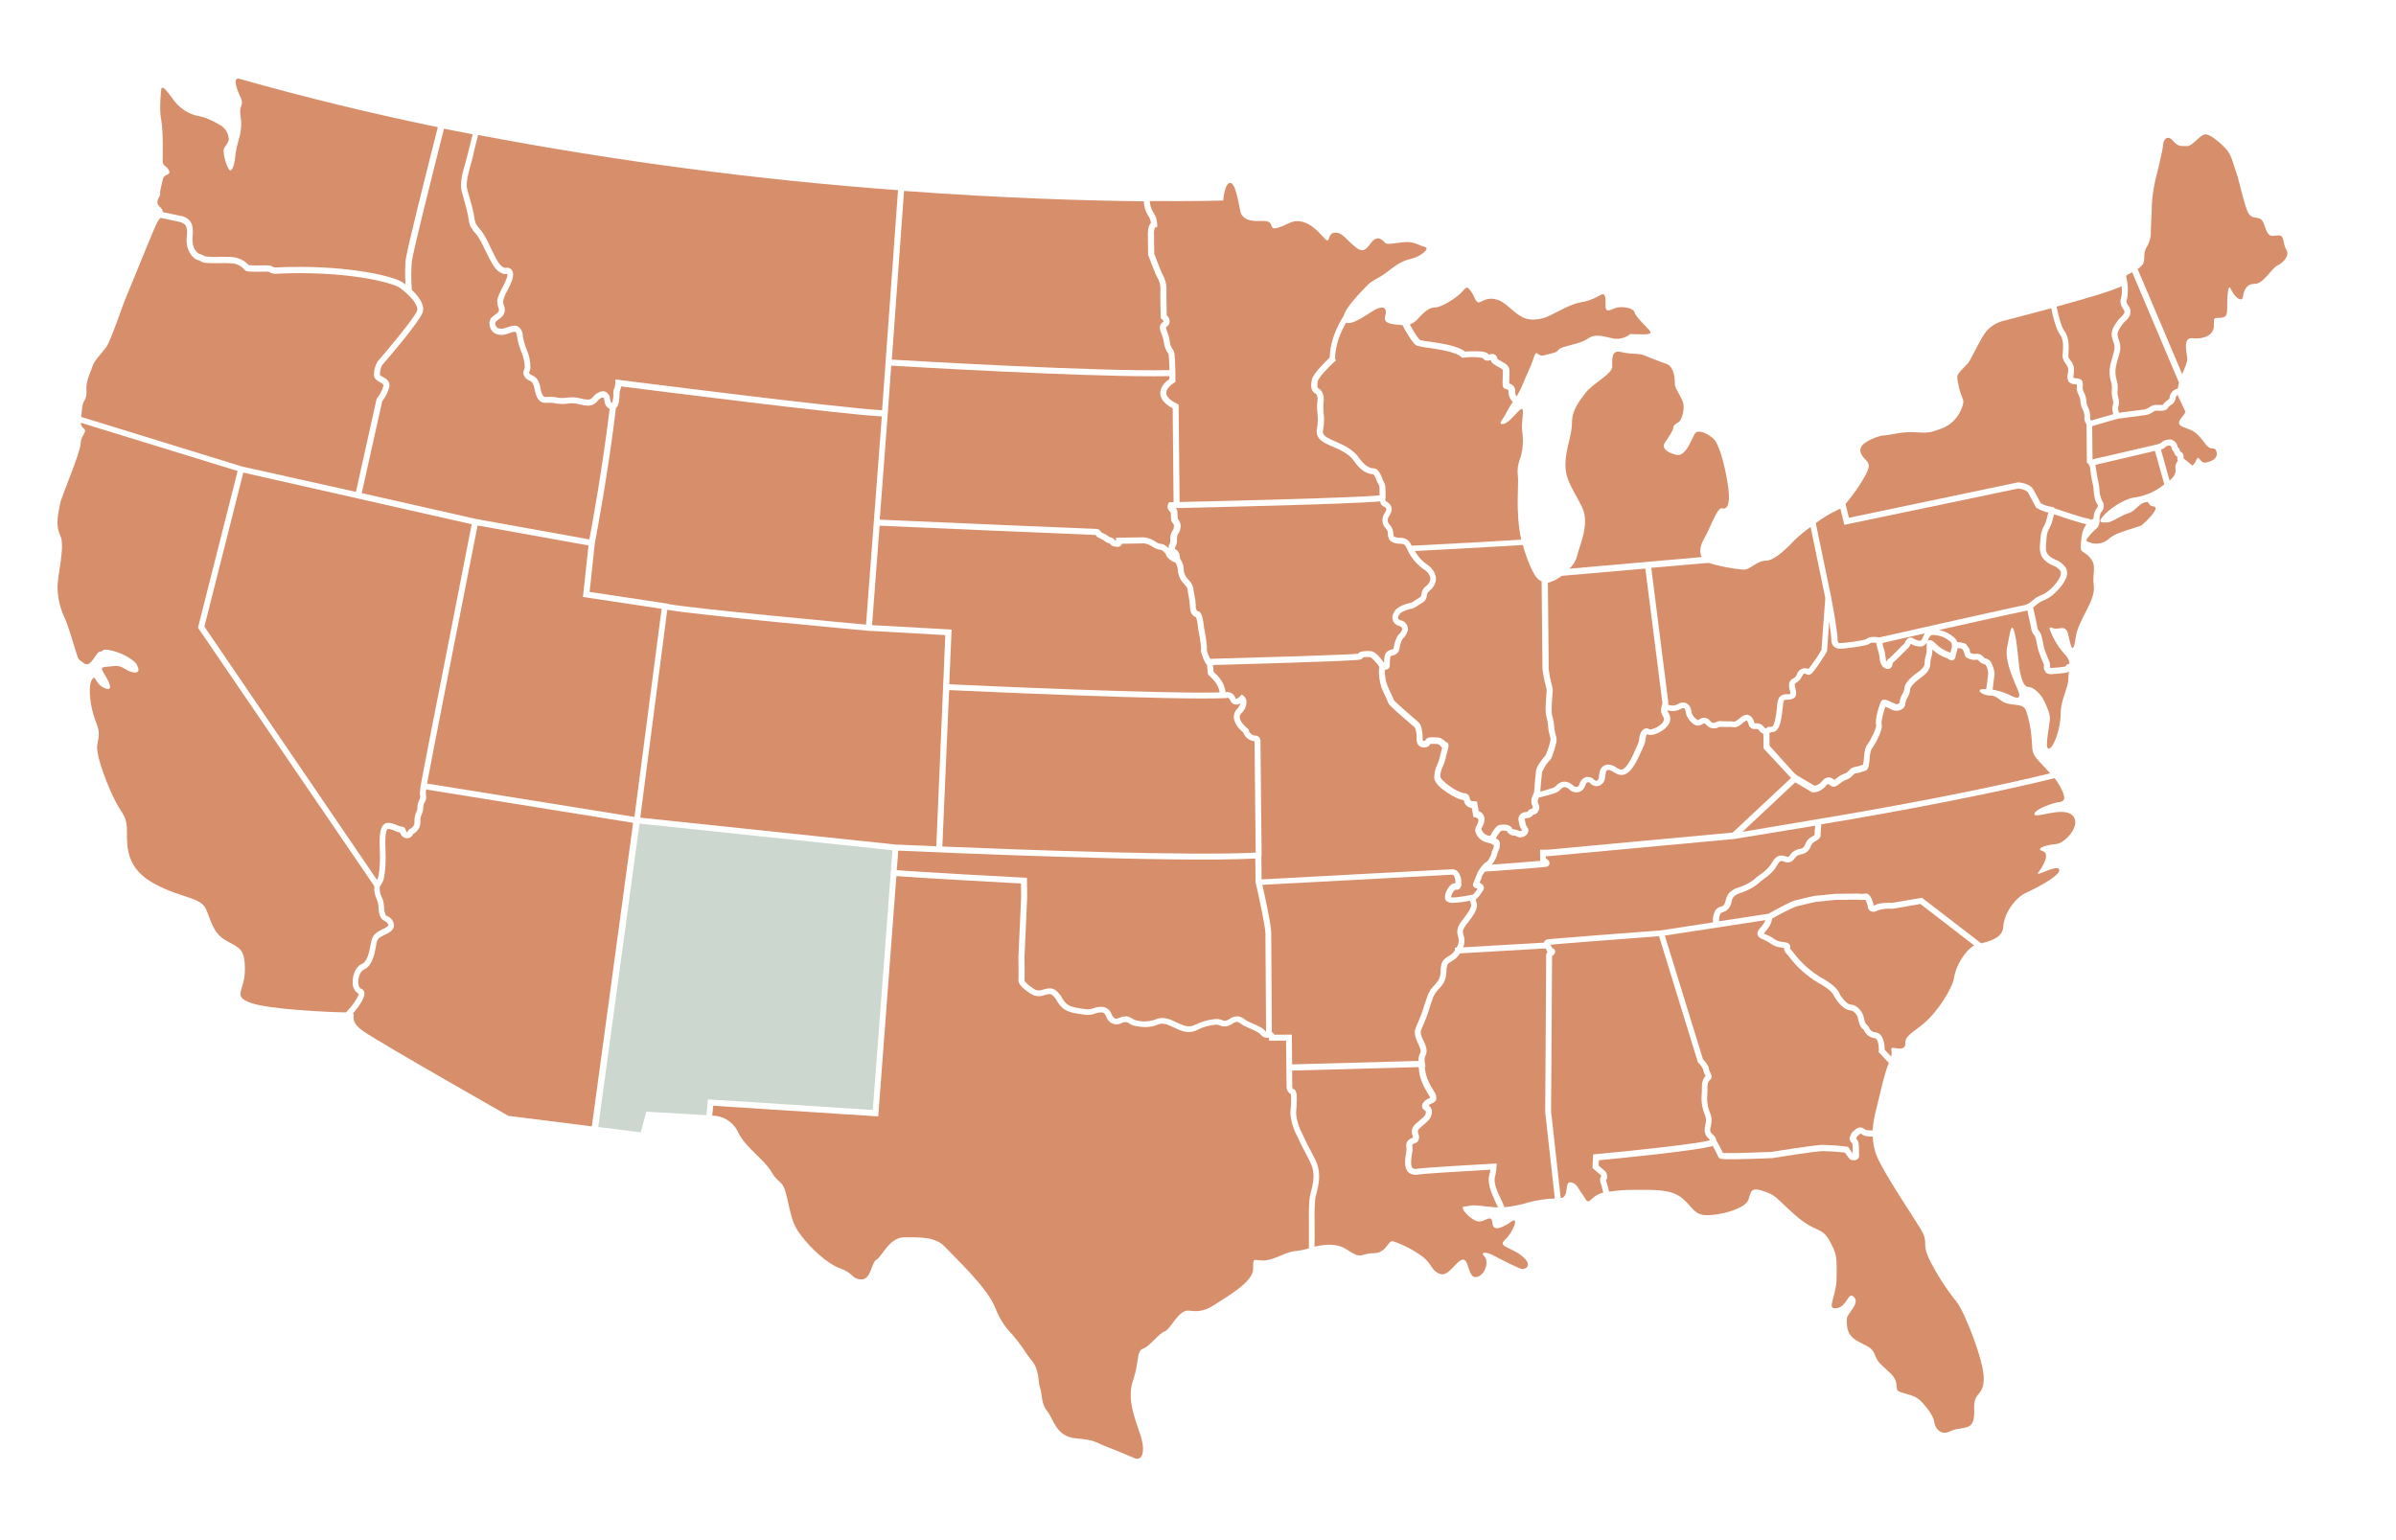<?xml version="1.0" encoding="UTF-8"?>
<svg id="Layer_1" data-name="Layer 1" xmlns="http://www.w3.org/2000/svg" xmlns:xlink="http://www.w3.org/1999/xlink" viewBox="0 0 1940 1247">
  <defs>
    <style>
      .cls-1 {
        fill: none;
      }

      .cls-2 {
        fill: #ccd7cf;
      }

      .cls-3 {
        fill: #d78f6b;
      }

      .cls-4 {
        clip-path: url(#clippath);
      }
    </style>
    <clipPath id="clippath">
      <rect class="cls-1" x="46.6" y="63.6" width="1805.4" height="1117.5"/>
    </clipPath>
  </defs>
  <g id="Group_75" data-name="Group 75">
    <g class="cls-4">
      <g id="Group_74" data-name="Group 74">
        <path id="Path_215" data-name="Path 215" class="cls-3" d="M1251.1,900.3c0-1.3.9-125.2.8-126.7,0-1,.4-1.9,1.2-2.6-.5-.6-.9-1.3-1.1-2.1-.1-.4-.3-.7-.6-.9l-69.3,4c-.7,1.1-1.5,2.1-2.4,3.1-1.2,1.3-2.6,2.3-4.2,3.2-1.4.9-3.1,1.9-3.5,2.8-.6,1.8-.9,3.7-.9,5.6.1,3.1-.7,6.2-2.1,9-1.2,1.9-2.5,3.6-4.1,5.2-1.8,1.8-3.3,4-4.4,6.3-1,2.7-1.9,5.5-2.7,8.1-1.8,6.1-4.1,12.1-6.8,17.9-1.5,3-.1,6.1,1.6,9.6,1.8,3.8,3.8,8.1,1.4,12.5-.6,1.8-.7,3.7-.3,5.6l.5,2.8h-.5c.3,7.3,3,13,7.4,20.1,1.5,1.8,2.1,4.2,1.8,6.5-.6,1.6-2,2.8-3.6,3.2-1,.3-1.9.9-2.6,1.6,1.8,1.2,2.9,3.3,2.7,5.5-.1,4.7-3.5,7.5-6.3,9.8-.8.6-1.5,1.2-2.1,1.9-.3.3-.6.5-.9.8-.9.7-1.6,1.6-2.1,2.6,0,.8.1,1.5.4,2.3.8,1.8.8,3.9,0,5.7-.7,1.1-1.8,1.9-3.1,2.2-.6.2-1.5.6-1.7.9-.1.7-.1,1.5,0,2.2.1,1,.2,2,.1,3-.1.5-.2,1-.3,1.6-.6,3.6-1.7,10.2.3,12.2,1.1.8,2.5,1,3.8.6,6-1,59.4-4,61.7-4.1l2.7-.1-.2,2.7c-.1,2.4-.4,4.8-1,7.1-1.9,5.4,1.4,12.3,4.5,18.9,1.1,2.3,2.2,4.5,3,6.7,6.5-.7,13-2,19.3-3.9,7-1.9,14.1-3,21.4-3.2l-7.8-70.2h0Z"/>
        <path id="Path_216" data-name="Path 216" class="cls-3" d="M1525.2,525.1c.8,2.2,1.3,4.6,1.5,6.9,0,1.4.3,2.8.9,4.1.2-1.7.9-2.4,1.8-2.7,1.1-.9,4.7-4.5,6.9-6.7,1.7-1.9,3.5-3.6,5.4-5.3.2-.4.5-.8.7-1.2.8-1.6,1.8-3.3,3.6-3.8,1.3-.3,2.6,0,3.6.8,1.1.7,2.4,1.2,3.7,1.5,2.2.4,2.3.5,4.1-3.8l.3-.6c.2-.5.5-.9.8-1.4-13.2,3-25.4,5.7-34.2,7.7v.9c.2,1.1.5,2.4.9,3.6"/>
        <path id="Path_217" data-name="Path 217" class="cls-3" d="M1296.4,952.6v-.2c0-.7-.1-.8-1-1.5-.4-.3-.8-.6-1.2-1-.9-.9-3.1-2.6-3.8-3.2l-1-.8.5-11.1,2.1-.2c32-3,83.2-8.4,92.8-11.3-.3-.4-.7-.8-1.1-1.1-2.1-1.6-3.3-4-3.5-6.7,0-1.6.2-3.2.6-4.7.9-3,.6-6.3-.8-9.1-2-5.2-2.7-10.8-2.1-16.3.1-1.2.1-2.3.1-3.2-.2-3.7.3-8.5,3.1-11-.1-.3-.3-.6-.5-.8-.8-1.3-1.3-2.7-1.5-4.2-.9-2.1-2.2-4-3.9-5.5l-.4-.4-.2-.6-31.3-101.6c-32.5,2.4-78.9,6-88,6.9h0c.6.7,1,1.5,1.3,2.4,0,.1.1.2.1.3h.1c1.4.3,2.4,1.5,2.4,2.9-.1,1.4-.9,2.7-2.2,3.3l-.3.2c-.1,9.8-.8,119.4-.8,126l7.8,70.1c7.1-.6,2.8-13.5,7.9-12.8,5.2.6,5.8,4.5,9.6,9.6,3.9,5.1,3.2,8.4,8.4,3.2,2.4-2.2,5.3-3.7,8.5-4.5-.4-1.9-1-4.6-2.2-8.3-.7-1.5-.5-3.3.5-4.8"/>
        <path id="Path_218" data-name="Path 218" class="cls-3" d="M1513.8,920.3c-.6-.1-1.1-.1-1.5-.2-2,0-4-.8-5.5-2.2h-.1c-.4,0-1.6,1-2,1.4-.3.3-.6.5-.9.7-.1.1-.2.4-.3.6-.1.4-.3.8-.6,1.3.1.1.2.3.3.4.8.8,1.3,1.8,1.6,2.8.3,2.2.4,4.5.4,6.8,0,1.4.1,2.7.1,3.4.1,1.2-.3,2.4-1.2,3.2-.8.7-1.9,1-2.9,1-.6,0-1.3-.1-1.9-.2h-.1c-.9-.2-1.6-.3-5.4-6-6-.7-12.1-1.1-18.1-1.2-6.6.2-40.3,5.6-40.7,5.7h-.3c-.1,0-10.4.5-20.6.7-6,.2-10.8.2-14.2.2-5.6,0-8.5-.1-8.9-2.6-1.3-2.8-2.7-5.6-4.2-8.2-.8.3-1.8.5-2.6.7-2.5.6-6.2,1.2-11,2-8,1.2-19,2.6-32.9,4.2-19.6,2.2-39.4,4.1-45.7,4.7l-.2,4.4c1,.8,2.4,2,3.3,2.8.2.2.5.4.7.6,1.8,1.1,2.9,3.1,2.9,5.3.1,1.1-.2,2.1-.9,3,.1.3.1.5.2.8,1.1,3.7,1.8,6.5,2.2,8.6,6.9-1.1,13.9-1.6,20.9-1.5,16.7,0,28.9-.6,37.9,6.4,9,7.1,9.6,14.1,20.6,14.1s26.4-4.5,31.5-9.6.6-14.1,12.9-10.3c12.2,3.9,10.3,5.2,27,19.9s21.2,9,27.7,20.6c6.4,11.6,5.8,13.5,5.8,29.6s-9,26.4,0,25.1,9-14.1,14.1-9-5.8,13.5-5.8,17.4-1.1,12.2,7.2,17.4c8.3,5.1,12.8,5.2,15.3,11.6,2.6,6.4,3.2,6.4,12.2,14.8s3.2,13.5,7.7,15.4,11.6,2.6,16.1,6.4c4.5,3.9,11.6,12.9,12.2,18s5.2,11.6,12.9,7.7c7.7-3.9,16.1-.6,18.6-8.4,2.6-7.7-1.9-14.8,4.5-21.9s4.5-18,0-32.8-13.5-36.7-18-41.8c-8.7-11-16.3-22.8-22.5-35.4-5.2-11.6-.6-12.9-5.2-21.2-4.5-8.4-30.2-45.7-36.7-61.1-2.1-5.1-3.2-10.5-3.3-16-.8,0-1.7,0-2.6-.1"/>
        <path id="Path_219" data-name="Path 219" class="cls-3" d="M282.5,817.2c5.4-6,7.7-10.8,8-12.4-3.2-1.8-5.1-5.2-4.9-8.9-.3-5.9,2.1-13.1,7.5-15.4,4.5-2,6-10.2,7-15.7.2-.9.3-1.7.5-2.5,1.2-6,5.2-7.9,9-9.8.6-.3,1.3-.6,1.9-.9,2.7-1.4,3-2.3,3-2.5,0-.5-.5-1.5-2.1-2.8-.3-.2-.6-.4-.9-.5-1.1-.5-2.1-1.3-2.9-2.2-1.4-2.6-2.1-5.6-2.1-8.6,0-2.3-.5-4.6-1.4-6.7-1.6-3.3-2.4-7-2-10.7l-142.8-209.3,32.1-126.9-127-39.1c.1,1.7.9,3.4,2.2,4.5,3.8,2.9-2.1,5.1-2.3,12.4-.2,7.3-16,44.1-16.6,48.5-.6,4.5-4.5,16.7,0,25.7s-2.6,32.9-2.1,43.5c.3,8.3,2.4,16.5,6,24,2.8,6.1,6.7,20.1,8.9,26.8s1.1,5.6,6.7,9.5,9.5-9.5,12.8-9.5.2-3.3,10.7-.6c10.5,2.8,17.8,8.7,18.9,10.8s3.9,7.7-2.8,6.5c-6.7-1.1-8.2-6.1-16.1-5s-11.3-.3-7.9,5.2c3.3,5.4,9.5,16,1.1,12.7s-7.3-12.3-10.6-6.7c-3.3,5.6-1.1,22.3,2.8,32.4,3.9,10,3.3,11.2,1.7,20.1-1.7,8.9,10,37.4,15.6,47.5s8.4,10.6,8.4,22.9-.6,29.6,21.8,41.9,38,10.6,42.4,21.2c4.5,10.6,5.6,19,16.2,25.1,10.6,6.1,15.1,6.1,15.1,23.5s-10.6,21.2,4.5,26.8c14.5,5.4,63.2,7.6,77.3,7.8.8-.9,1.6-1.7,2.4-2.6"/>
        <path id="Path_220" data-name="Path 220" class="cls-3" d="M345,639.3c0,.3-.1.7-.1,1-.2,1.2-.2,2.5.1,3.8.3,2-.1,4-1.2,5.7-.7,1.1-1,2.4-1.1,3.8.1,2-.4,3.9-1.2,5.7-.8,1.7-1.2,3.5-1.1,5.4.4,4.4-1.9,8.6-5.9,10.6l-.1.2c-.8,2.2-3,3.6-5.4,3.2-2.5-.3-4.5-2.1-5-4.5-1.8-.3-3.5-.9-5.2-1.8l-.4-.2c-1.4-.6-2.9-.9-4.4-1h0c-2.1,1.5-2.2,9.6-1.9,16.2.8,17.1-1.5,24.6-1.6,24.9v.1c-.7,2-1.7,3.9-3,5.7-.3,2.8.2,5.6,1.5,8.1,1.3,2.7,1.9,5.6,2,8.6,0,2.2.5,4.3,1.3,6.3.3.2.7.4,1.1.6.6.3,1.2.6,1.7,1,2.4,1.5,3.9,4.2,3.9,7.1-.3,2.5-2.1,4.5-5.6,6.3-.7.4-1.4.7-2.1,1-3.8,1.8-5.7,2.9-6.4,6.3-.1.7-.3,1.5-.4,2.4-1.2,6.5-2.9,16.3-9.8,19.3-3.1,1.4-4.8,6.6-4.6,10.7.1,2.5,1,4.4,2.1,4.7,1.9.6,3.1,2.4,2.8,4.4-.1,3.5-3.9,9.8-9.2,15.6,2.3,1.7-3.7,6.4,8.9,14.9,16.1,10.9,117,68.2,117,68.2l67.5,8.5,33.4-245.8-167.6-27Z"/>
        <path id="Path_221" data-name="Path 221" class="cls-2" d="M706.7,898.8l15.9-210.3-204.8-21.6v.1h0l-33.4,245.6,34.4,4.3,4.5-16.7,48.7,2.8,1.2-12.8,133.5,8.6Z"/>
        <path id="Path_222" data-name="Path 222" class="cls-3" d="M1059.8,992.6c-.1-10.6-.1-20.6,1.1-25.3,2.9-11.1,4.3-17.8-.5-27.2-1.1-2.2-2.3-4.4-3.4-6.6-1.8-3.4-3.5-6.5-4.7-9.2-.6-1.4-1.3-2.8-1.9-4.1-3.1-5.7-5-11.9-5.6-18.3,0-1.3.1-2.6.2-3.8.5-4,.5-8.1.2-12.2-2.2-1.1-3.5-3.4-3.5-5.8v-.1l-.4-37.4-13.8.1.1-2.4c-.4.1-.8.1-1.3.1-2,.1-4-.8-5.3-2.3-1.5-2.1-5.5-3.8-9-5.3-1.7-.7-3.4-1.5-5-2.3-.5-.3-1.2-.7-1.8-1.2-1-.7-2-1.4-3.1-1.8-1.6,0-3.1.5-4.3,1.5-2.1,1.5-4.5,2.2-7.1,2.2-1.1-.1-2.3-.4-3.3-.9-.8-.4-1.6-.6-2.5-.6-5.2.4-10.4,1.7-15.1,4.1-7.3,4-13.7.9-19.4-1.8-4.8-2.3-8.9-4.2-13.1-2.3-5.9,2.8-14,2.2-19.6.7-1.2-.4-2.4-.9-3.5-1.7-.7-.6-1.6-.9-2.5-1.1-1.2,0-2.4.3-3.5.8-2.8,1.6-6.3,1.4-9-.4-1.7-1.3-3-3.1-3.7-5.1-.9-1.9-1.2-2.7-3.1-3.1-1.9-.1-3.7.2-5.5.9-2.4.9-4.9,1.3-7.4,1.1-.8-.1-1.6-.2-2.4-.3-5.3-.7-11.3-1.4-15.9-4.6-2.2-1.7-4-3.9-5.4-6.4-1-1.9-2.3-3.5-4-4.9-1.4-1-3.1-.7-5.8.1-2.8,1.1-5.9,1.3-8.8.4-1.9-.8-13.3-7.4-12.6-12.8.2-1.9.1-11.9,0-18.2v-.1l2.2-48.6-.1-11c-14-.8-85.2-4.6-100.9-6l-14.7,194.6-133.6-8.6-.8,8,3.1.2c7.9,1.1,14.7,6.2,18,13.5,6.4,12.9,20.6,21.2,27,32.1,6.4,10.9,9,4.5,12.9,22.5s5.2,21.2,11.6,29.6,19.9,21.9,30.9,25.7c10.9,3.9,9.6,9,17.4,9s7.7-13.5,12.2-16.1,10.3-18,22.5-18,25.1-.6,32.8,7.7,34.1,32.8,40.5,48.9,12.2,19.3,18.6,27.7c6.4,8.4,5.8,9,11.6,16.1s4.5,16.1,6.4,21.9.6,12.2,5.8,18.6c5.1,6.4,7.1,20.6,23.1,21.9,16.1,1.3,15.4,3.2,25.7,7.1s15.4,6.4,21.9,9c6.4,2.6,9-5.8,4.5-19.3s-10.9-28.9-5.8-43.7c5.1-14.8,2.6-23.8,8.1-25.7,5.5-1.9,12.5-12.2,17.7-14.1,5.1-1.9,10.9-18,19.9-16.7s14.1-.6,21.9-5.8c7.7-5.1,29.6-17.4,29.6-27.7s0-7.1,8.4-7.1,19.3-7.7,26.4-7.7c3.5-.4,7-1.1,10.4-2.2v-18.2"/>
        <path id="Path_223" data-name="Path 223" class="cls-3" d="M1661.1,545.9h-.5c-1.5.1-3-.4-4.1-1.5-1.3-1.5-1.9-3.5-1.6-5.5v-.8c-1.7-3.7-3.2-7.6-4.5-11.5-.3-1.2-.7-3.3-1.2-5.4-.3-1.4-.6-2.9-.9-4.3-.3-1.1-.8-2.2-1.6-3-1-1.2-1.6-2.6-1.9-4.1-.3-1.8-2.2-10.7-3.3-15.5-.6.2-1.1.3-1.7.4-1.9.3-36.8,8-69.8,15.4l.8.2c4.2,1,8.2,3,11.4,5.9,1.2,1,2.1,2.3,2.7,3.8,6.7.3,7.5,2.1,7.8,2.8.2.4.5.8.8,1.1.9,1,1.5,2.2,1.6,3.6,0,.4.1.7.2,1.1.1.1.3.1.5.2,1.2.6,2.6.8,3.9.7,2.5-.4,5.1.7,6.5,2.8.1.1.3.3.4.4.2.1.5.2.7.3,1.5.4,2.8,1.1,4,2,2.1,3.2,3.4,6.8,3.7,10.6-.2,2-1.2,9.2-1.6,12.8,4.4.8,8.7,2.1,12.8,3.9,3.1,1.5,12.4,7.2,7.2-4.6-5.2-11.8-10.3-24.7-8.2-34,2.1-9.3,3.1-21.1,5.7-12.4,2.6,8.8,3.6,28.3,4.6,32.5,1,4.1,2.6,12.4,6.7,12.4s10.3,5.7,12.9,11.3c2.6,5.7,5.2,10.8,4.6,16-.5,5.2-4.6,24.2-.5,22.7s9.3-17,9.3-28.3,6.2-21.1,6.2-28.3c0-2,.2-3.9.5-5.9-.5.4-1,.7-1.7.9-4.1.6-8.2,1.1-12.4,1.3"/>
        <path id="Path_224" data-name="Path 224" class="cls-3" d="M1607.7,538.3c-.5-.2-1.5-.6-2-.8-.4-.2-.8-.3-1.1-.4-.8-.4-1.4-.9-2-1.6-1-1.1-1.4-1.4-1.9-1.3-2.3.4-4.6.1-6.7-.9-.2-.1-.3-.1-.4-.2-2.4-.4-3.3-3.8-3.4-5.5-.2-.2-.3-.5-.5-.7-.4-.5-.8-1.1-1.2-1.6-1.1-.3-2.2-.4-3.4-.5-.2,1.3-.6,2.6-1,3.9-.3,1-.6,1.9-.8,3,0,1.2-.8,2.4-1.9,2.9-1.4.4-2.8,0-3.8-1-.2-.2-.5-.4-.8-.5l-.4-.1c-4.4-1.5-8.4-3.9-11.8-7.1v1.1c0,1.8-.3,3.7-.9,5.4-.5,1.7-.8,3.5-.8,5.3.1,5.6-5.4,9.5-8.6,11.8l-.6.5c-3.9,2.8-7.1,6.6-7.1,8.3-.2,2.3-.9,4.5-2.1,6.5-.9,1.4-1.4,2.9-1.7,4.5,0,2-1,3.9-2.8,5-2.2,1.4-5,1.6-7.5.7l-.6-.3c-1.8-.9-3.5-1.7-5.4-2.4-1.2,3.5-3.5,12-3,13.8,1.7,4.9-6.4,18.5-8.3,20.8-.9,2.5-1.3,5.1-1.4,7.8-.5,5.1-.8,8.8-3.7,9.5-.7.2-1.5.4-2.2.7-1.8.7-3.7,1.2-5.6,1.4-.7.1-1.2.5-2.2,1.6-1.4,1.7-3.3,2.9-5.4,3.6-1.9.7-3.6,1.8-5.2,3.1-2.1,1.6-3.7,2.8-5.6,2.4-.9-.2-1.6-.7-2.3-1.3-1.3-1-1.6-1.3-3.2.6-2.4,3.2-6.1,5.1-10,5.4h-.9l-13.9-8.2-42.8,40.1,61-10.3c1.1-.2,109.7-17.8,188.2-37.1-5.6-6.5-11.7-11.9-13.1-15.1-2.1-4.6-1-5.7-2.1-14.9-.6-6.8-1.9-13.6-4.1-20.1-2.1-6.2-6.7-4.6-14.4-6.2-7.7-1.5-8.2-6.7-14.9-6.7s-12.4-5.2-5.2-5.2c.7,0,1.3,0,2,.1.5-3.5,1.5-10.7,1.6-12.6,0-2.7-.8-5-2.1-7.2"/>
        <path id="Path_225" data-name="Path 225" class="cls-3" d="M1521.3,850.8c.1-3-.5-9.8-3.3-10.1-3.7-.4-7-2.7-8.6-6.1-.2-.3-.4-.8-.6-1-2.6-1.2-3.9-6-4.6-9.8-.2-1.1-2.8-5.5-5.8-5.6-5.6-.3-10.5-7-12.4-9.9-.3-.5-.5-.9-.8-1.4-.9-1.9-2.4-5.2-13.2-11.2-8.9-5.3-16.8-12.3-23.1-20.6-1-1.2-1.9-2.3-2.5-3-1.2-1.2-2-2.8-1.9-4.5-.4-.1-1-.2-1.9-.3-3.4-.2-6.7-1.5-9.4-3.5-1.4-1.1-3-1.9-4.6-2.6-3-1.2-5-2.3-5.5-4.3-.6-2.3.9-4.1,3-6.5.3-.3.5-.6.8-1,1.1-1.3,2-2.8,2.5-4.3l-81.4,12.5,30.9,100.2c1.6,1.6,4.9,5.4,4.9,8.4.2.7.4,1.3.8,1.9.8,1.4,2.6,4.6-.5,6.8-.9.7-1.8,2.9-1.6,7.2.1,1.1,0,2.3-.1,3.6-.5,4.8,0,9.7,1.7,14.2,1.8,3.7,2.2,8,1.1,12-.3,1.1-.5,2.3-.5,3.4.1,1.4.8,2.1,2.1,3.4,1.6,1.2,2.7,3,3,5,1.9,3.2,3.7,6.5,5.2,9.9,5,.4,25-.2,39-.8,2.7-.4,34.4-5.5,41.2-5.7,6.7.1,13.3.5,20,1.4l1.1.1.6.9c1.1,1.7,2.5,3.6,3.3,4.7,0-.7,0-1.5-.1-2.3,0-2-.1-5-.3-5.9-.2-.3-.4-.5-.6-.7-1.5-1.3-2-3.5-1.1-5.3.2-.4.4-.8.6-1.2.3-1.1,1-2.1,2-2.8.1-.1.3-.2.4-.4,1.2-1.1,4.7-4.3,8.2-1.6.8.8,1.9,1.2,3,1.2.5,0,1,.1,1.7.2.7,0,1.5,0,2.2-.1.5-6.2,1.6-12.4,3.3-18.4,1.9-7.6,6-27.1,9.9-36.2l-8.5-9,.4-.9Z"/>
        <path id="Path_226" data-name="Path 226" class="cls-3" d="M1663,417c-.3.9-.5,1.8-.7,2.6-.6,2.8-1.5,5.4-2.8,7.9-1.5,2.4-2.3,5.1-2.4,7.8,0,1.2-.2,2.5-.3,3.7-.4,3.9-.7,7.3,1.4,10.1,1.7,1.8,3.7,3.2,6.1,4.1,3.5,1.3,6.5,3.7,8.5,6.8,1.3,2.8,1.2,5.9-.2,8.6-3.1,7.4-12.5,15.9-17.8,17.5-2.3.9-4.3,2.2-6.1,3.8-.8.7-1.7,1.4-2.5,2,.9,4.2,3.3,14.9,3.6,17,.2.8.6,1.5,1.1,2,1.1,1.4,1.9,3.1,2.3,4.8.3,1.4.6,2.9.9,4.4.4,2,.8,4,1.1,5.1.5,1.8,3.6,9.5,4.2,10.7.4,1,.6,2,.5,3-.1.6,0,1.3.1,1.9.3.1.6.1.9.1,3.7-.2,7.5-.5,11.2-1.1.1-.1.3-.3.4-.5.7-1,1.9-1.7,3.1-1.9-.1-2.3-1-4.4-2.5-6.1-4.6-4.9-8.5-10.4-11.3-16.5-2.1-5.2-4.1-8.2.5-6.2,4.6,2.1,10.3-4.1,12.4,5.7,2.1,9.8,4,16.5,5.9,2.1,1.9-14.4,16.3-29.9,14.7-41.7-1.5-11.8,3.1-16.5-3.6-23.7s-8.2-1-6.2-16.5c.4-3.6,1.7-7,3.8-10-5.7-1.1-20.9-6.3-26-8-.2.3-.3.4-.3.5"/>
        <path id="Path_227" data-name="Path 227" class="cls-3" d="M1532.4,735.9h-.3c-3.9-.4-7.8.1-11.5,1.2-1.7,1.3-4,1.6-6,.7-1.4-.8-2.3-2.4-2.3-4-.4-1.8-1.1-3.6-2-5.2-2,.2-4.1.2-6.1-.1l-18.3.2-15.8,1.6c-1.4.3-12.1,2.7-16,3.8-6.6,2.8-13,6.1-19.2,9.7-.5,3.3-2,6.4-4.1,8.9-.3.4-.6.7-.9,1-.6.7-1.4,1.6-1.8,2.2.7.4,1.5.8,2.3,1,2,.8,3.9,1.8,5.6,3.1,2.1,1.6,4.6,2.5,7.2,2.7,3.1.4,4.7.7,5.7,2,.6.8.8,1.9.5,2.8-.1.5-.1.7.6,1.4.8.8,1.6,1.9,2.7,3.2,5.9,7.8,13.3,14.4,21.7,19.4,11.2,6.3,13.7,10.1,15.2,13.4.1.3.3.6.4.9,2.4,3.7,6,7.6,8.6,7.7,6,.3,9.8,7.1,10.3,9.6.3,2.2,1,4.3,2,6.3,1.1.7,2,1.6,2.5,2.8.8,2.1,2.7,3.5,4.9,3.7,7.1.7,7.7,10.6,7.7,14.1l5.3,5.6c1-5.2-1-7.1,1.2-7.1,2.8,0,10.5,2.8,10.2-3.7s7.4-9.3,16.4-17.3,21.6-26.1,23.2-36.4c1.4-9.5,9.4-22,16.2-25.5l-43.6-33.6-22.5,3.9Z"/>
        <path id="Path_228" data-name="Path 228" class="cls-3" d="M1474.1,676.3c0,2.5-2.4,3.9-4.5,5.1-.7.4-1.4.8-2,1.3-.6.9-1.1,1.8-1.5,2.7-1.1,3.2-3.8,5.6-7.2,6.3-1.5.2-3,.8-4.3,1.6-.4.4-.8.9-1.2,1.4-.8,1.4-2.1,2.5-3.5,3.2-1.7.7-3.7.7-5.4-.2-.5-.2-1-.4-1.5-.5-1.8-.2-2.7.9-4.3,3.8-.4.7-.8,1.4-1.2,2-2.4,3.2-5.3,5.9-8.6,8.2-.9.7-1.9,1.4-2.8,2.2l-.3.2c-4.2,3.9-9.2,6.9-14.6,8.8-3.4,1.1-6.9,2.2-8.3,5.1-.4.9-.7,1.8-.9,2.8-.4,2.9-2,5.5-4.4,7.2-.8.5-1.7.8-2.6,1.1-1.2.4-1.6.6-2.1,1.4-.8,1.9-1.2,4-.9,6l39.9-6.1c2.9-1.6,16.8-9.4,21-10.6,4.3-1.2,15.9-3.8,16.4-3.9h.3l16.2-1.6,18.8-.2h.1c1.7.3,3.5.3,5.2.1,1-.3,2.1-.2,2.9.5,2.4,1.7,4.2,7.4,4.3,9.3.3-.1.7-.3.9-.5,3.7-2.2,11.8-2,14-1.9l24.2-4.1,48,36.9c7.4-1.9,17.4-4.7,17.8-13.4.5-10.3,9.3-23.2,18-27.3,8.8-4.1,28.9-14.4,27.3-19.1-1.5-4.6-20.1,6.7-17,2.6,3.1-4.1,10.3-15.5,3.6-17.5-6.7-2.1,3.6-5.2,10.8-5.7,7.2-.5,21.1-15.5,13.4-23.2s-30.9,3.1-30.9-1,15.5-9.3,20.1-9.8,6.2-3.1,0-13.9c-1.1-1.9-2.3-3.7-3.7-5.5-73.3,18.2-174.2,35-188.9,37.4-.2,2.9-.6,7.2-.6,8.8"/>
        <path id="Path_229" data-name="Path 229" class="cls-3" d="M1206.2,950.3c.3-1,.4-2,.5-3.1-19.8,1.1-54,3.1-58.4,3.9-2.8.7-5.8,0-8-1.9-3.8-3.8-2.6-11.1-1.7-16.5.1-.5.2-1,.2-1.5,0-.6,0-1.2-.1-1.7-.3-1.7-.1-3.5.6-5,1-1.5,2.5-2.6,4.3-3.1.2-.1.4-.1.5-.2-.1-.6-.2-1.2-.4-1.8-.6-1.6-.7-3.3-.4-5,.7-1.9,1.9-3.6,3.5-4.8.3-.2.5-.5.8-.7.8-.7,1.6-1.4,2.4-2.1,2.3-1.9,4.5-3.7,4.5-6.1,0-.9-.2-1.1-1-1.6-2-1.1-2.7-3.6-1.6-5.5.1-.2.3-.4.4-.6,1.2-1.7,2.9-3,4.9-3.6.3-.1.6-.3.8-.4-.3-.8-.7-1.6-1.2-2.4-4.7-7.6-7.8-14.1-8.1-22.5l-102.5,2.8.1,13.3c0,.5.2,1,.5,1.5,3.5.7,3.7,5.6,2.8,17-.1,1.3-.2,2.8-.2,3.1.6,5.8,2.4,11.5,5.2,16.6.6,1.3,1.2,2.7,1.9,4.1,1.1,2.5,2.8,5.6,4.5,8.9,1.2,2.2,2.3,4.4,3.5,6.7,5.8,11.5,3.5,20.4.8,30.6-1,4-1,14.2-.9,24,0,6.1.1,12-.1,16.8,8.4-1.9,18.2-2.9,25.8,2.1,13.5,9,10.9,3.2,21.9,3.2s11.6-10.9,16.1-9.6c8.8,3,17,7.3,24.4,12.9,7.1,5.8,6.4,10.9,13.5,13.5,7.1,2.6,13.5-11.6,18.6-11.6s3.9,15.4,10.9,14.1c7.1-1.3,10.3-12.9,6.4-16.7-3.9-3.9,1.9-3.9,7.7-.6,5.8,3.2,21.2,10.9,23.1,10.9s9-2.6,0-10.3-20.6-7.7-14.1-13.5c6.4-5.8,11.6-19.3,5.2-14.8s-14.8,9-15.4,1.3-5.2-1.3-10.9-1.3-17.4-12.2-11.6-12.2,1.3-1.9,17.4,0c3.8.5,6.9.7,9.6.8-.7-1.5-1.4-3.1-2.2-4.7-3.2-7.3-7-15.4-4.5-22.7"/>
        <path id="Path_230" data-name="Path 230" class="cls-3" d="M1482.7,483.8c1,5.2,3.8,20.5,3.8,22.3,0,.5.2,1.6.4,2.8.6,3.1.9,6.3,1,9.4-.1.7.1,1.4.5,2,.5.4,1.5.4,2.3.4h.3c2.3,0,17.6-1.9,20.2-3.2,1.5-1.7,5.1-2.2,10.6-1.4,13.6-3.1,114.5-25.8,117.5-26.1,2.4-.7,4.5-1.9,6.2-3.6,2.3-2.1,4.9-3.7,7.8-4.7,3.7-1.1,12.1-8.4,14.7-14.7.7-1.4.9-3,.4-4.5-1.6-2.2-3.8-3.9-6.4-4.7-3-1.2-5.7-3.1-7.8-5.6-3.2-4.3-2.7-9.2-2.3-13.4.1-1.2.2-2.3.3-3.4.2-3.5,1.2-6.9,3-9.9,1.1-2.2,1.9-4.5,2.4-6.9.2-.9.5-1.8.7-2.8.1-.3.2-.5.3-.7-3.4-.7-6.6-2-9.5-3.8l-.5-.3-.3-.5c0-.1-3.8-7.2-6.1-11.4-1.2-2.2-5.8-3.3-8.1-3.5l-140.8,29.4-3.2-13.2c-.5.4-1.1.7-1.8.9-6.4,3-12.4,6.6-18.1,10.9l12.5,60.2h0Z"/>
        <path id="Path_231" data-name="Path 231" class="cls-3" d="M288.2,398.3l16.8-75.6.4-.4c2.4-3,4.1-6.4,5.1-10,.1-.9-.4-1.4-2.8-2.8-2.1-1.1-4.9-2.7-4.9-5.9-.1-3.9,1-7.7,3-11,3.2-3.4,30.7-36,32-41.2,1-4-4.8-11.5-14-18.3-6-4.4-44.8-14.3-101-11.4h-.4c-1.7-.1-3.4-.7-4.8-1.7-1.2-.1-3.9,0-5.9,0-10.2.2-13,0-14.1-2-2.7-3-6.5-4.7-10.6-4.8-2.5-.2-6-.2-9.5-.1-9.6.1-13.4,0-15.1-1.7-.4-.2-.8-.4-1.2-.5-2.3-.7-6.1-2-8.9-9-1.2-3.5-1.5-7.2-1-10.8.4-6.4.3-9.6-5.4-11.3l-16-3.4c-.8,1.1-1.7,2.1-2.4,3.3-2.4,3.9-20.4,49.4-24.5,58.7s-12.9,37-17,42.7-9.8,10.8-11.3,16c-1.5,5.1-5.3,11.1-4.7,19.1.6,8-2.9,7.3-3.5,14.3-.2,2.4-.6,4.9-.8,7.1l130.4,40.2,92.1,20.5Z"/>
        <path id="Path_232" data-name="Path 232" class="cls-3" d="M1157,458.2l.1.1c.3.2,6.7,5.4,5.4,12.3-.7,3.1-2.4,5.8-4.9,7.7-.8.6-1.4,1.3-1.9,2.1-.2.6-.3,1.2-.4,1.9-.2,2.5-1.6,4.8-3.9,5.9-1.2.7-2.1,1.4-3,1.9-1.3.9-2.6,1.7-4,2.4-.7.3-1.4.5-2.2.6-5,1.2-9.7,2.8-10.3,7.2.1.5.4,1.5,2.2,2,3.6.7,6.1,3.9,5.9,7.6-.6,2.9-2.1,5.6-4.4,7.5-1.3,2.5-2.1,5.1-2.5,7.9-.4,2.9-2.7,5.1-5.5,5.5-.5.1-1,.3-1.5.5,0,0-.9,1.3-.8,7.7v.2c0,1.5-1.2,2.8-2.7,3-.4.1-.8.1-1.2.1-.3,4.2.3,8.4,1.8,12.4,1.6,3.9,2.8,6.5,3.7,8.3.7,1.2,1.2,2.5,1.6,3.8,1.5,2,11.7,10.8,16.1,14.6,2.6,2.2,3.9,3.4,4.4,3.9,2.4,2.4,2.8,8.7,2.9,12.2-.1.8,0,1.6.2,2.3.5.1,1.1.2,1.7.1l.1-.2c.7-1.5,2.1-2.5,3.8-2.6,1.4-.1,3.4-.1,5,0,2.6.1,4,.3,4.8,1.3.1.1.3.2.4.2,1.1.5,1.9,1.2,2.6,2.2h.1c.7.1,1.4.5,1.8,1.1.9,1.4.5,2.9-.8,7.7-.5,1.7-1,3.5-1.2,4.9-.4,1.9-1.1,3.7-1.9,5.5-1.5,2.8-2.3,5.9-2.3,9,.1,1.1,2.5,4.2,8.4,8.1,3.2,2.4,6.8,4.2,10.7,5.2,2.4-.1,4.5,1.7,4.7,4.1.4,1.6.6,2.4,3.9,2.5l2,.1,1.4,7.8c2.8,1,4.7,3.6,4.7,6.6-.1,2.2-.7,4.3-1.8,6.1-.4.6-.7,1.3-.8,2,.8,2.4,2.7,4.2,5.1,5,.5.1,1.3.2,2.1.4,2.9-5.6,5.5-8.6,7.7-8.9,5.5-.9,9.1.3,10.2,3.2.1.3.9.4,1.9.5.7.1,1.3.2,1.9.4.7.2,1.3.5,1.9.9h.8c.6,0,1.1-.3,1.4-.7-.1-.1-.2-.3-.3-.4-1-1.4-1.7-3-2-4.7-.1-.6-.2-1.2-.3-1.7-.8-2.1-.3-4.6,1.3-6.2,1.2-1.1,2.7-1.7,4.3-1.7,1.3-.2,1.4-.2,1.6-.5.7-1.4,2.2-2.3,3.8-2.4h0q.5-.8,0-2c-.3-.7-.6-1.4-.8-2.2-.4-2.4.1-4.9,1.3-7,.4-.8.7-1.6.9-2.5,0-2.6,1.2-14.1,1.5-16.8.4-3.7,4.5-8.9,7.8-12.7,1.4-3.2,2.5-6.4,3.3-9.8v-.2c.8-1.9.8-4,0-5.9-.7-2.4-1.2-4.9-1.3-7.4-.2-2.6-.6-5.1-1.3-7.6-1.2-3.3-.7-11.7,0-20.4.1-.8.1-1.5.1-1.8-.1-.5-.5-2.3-.9-3.8-1.2-4.3-2-8.7-2.5-13.1,0-3.2-.6-54.8-.7-70.8-3.7-1.3-7.7-6.1-13.8-24.6-.5-1.6-1-3.2-1.4-4.8-18,1.2-72.4,4.1-87.4,4.9,2.9,5.2,6.8,9.1,11.4,12"/>
        <path id="Path_233" data-name="Path 233" class="cls-3" d="M1256.3,554c.5,1.6.8,3.2,1,4.8,0,.3,0,.8-.2,2.4-.9,10.3-1,16.5-.3,18.3.9,2.9,1.4,5.8,1.6,8.8.1,2.1.5,4.1,1,6.1,1.2,2.8,1.3,6,.2,8.8v.2c0,.1-2.6,9.8-4.3,11.8-2.9,2.8-5.2,6.3-6.7,10.1-.5,4.4-1.4,12.9-1.4,15.7,3.5-.9,8.9-2.5,10.3-3,1.1-.5,2-1.1,2.8-2,1.8-2.1,4.5-3.3,7.2-3,2.2.3,4.2,1.2,5.8,2.7,1.9,1.5,2.6,2,4.3,1.2.6-.3.9-.9,1.4-2.2.7-2.7,2.8-4.8,5.4-5.5,2.3-.4,4.7.4,6.3,2.1,1.4,1.1,1.6,1.2,2,1,1.5-.6,1.8-1.7,2.1-4.6.3-2.8.9-7.2,6-8.5,2.7-.3,5.5.4,7.7,2.2,2.3,1.4,3.8,2.2,5.2,1.6,4.3-1.7,8.9-12.2,11.3-17.9.6-1.4,1.1-2.7,1.6-3.7.3-1,.6-2.1.7-3.2.1-2.3.8-4.5,2.1-6.3,1.8-1.9,3.4-2.9,5.8-1.5.4.3.8.4,1.2.3,2.6-.5,5.1-1.6,7.3-3.2,2.4-1.8,3.7-3.8,3.6-5.3-.1-.8-.4-1.6-.9-2.3-.9-1.5-1.5-3.2-1.5-4.9,0-1.1.2-2.3.6-3.3.3-.9.5-1.9.5-2.8l-13.8-108.5-67.7,5.9c-3.3,2.6-7.1,4.6-11.2,5.6.2,16.6.7,67.1.7,70.2.5,3.9,1.2,7.9,2.3,11.9"/>
        <path id="Path_234" data-name="Path 234" class="cls-3" d="M1674.8,286.1c-.1.9-.1,1.8-.1,2.7.3,1,.9,2,1.6,2.8,1.3,1.6,2.2,3.4,2.8,5.4.4,2,.3,4.1-.1,6.2-.2.9-.2,1.8-.2,2.8.7.1,1.3.2,2,.3,1.8.1,4.6.4,5.4,2.9.3,1.1.3,2.3.2,3.5-.2,1.5,0,3,.6,4.4,1.4,2.3,2.2,5,2.3,7.7.1.8.2,1.6.3,2.4.2.7.5,1.5.8,2.1,1.4,2.5,2,5.3,2,8.2,0,2.4.3,2.7.4,2.9l.2.2c4.8-1.4,13.3-3.9,18.1-5.2-.5-1.6-.8-3.2-.8-4.9,0-1,.2-2,.5-2.9.1-.4.2-.9.3-1.4-.1-1.1-.2-2.2-.6-3.3-.4-1.5-.7-3.1-.7-4.7,0-.9.1-1.7.1-2.5.2-1.8.1-3.7-.3-5.5-1.6-4.6-1.9-9.5-1-14.2.5-2.4,1.1-4.7,1.8-6.9.6-2.1,1.2-4,1.6-6.1.3-2.1,0-4.2-.9-6.2-.5-1.5-.9-3-1.2-4.5-.7-4.8,1.8-8.4,4-11.5.2-.3.5-.7.7-1,.8-1.1,1.7-2.1,2.7-3,1.1-.9,2-2,2.7-3.3.4-1.2.1-1.8-1.1-3.6-.3-.5-.6-.9-.9-1.5-1.2-2.2-1.4-4.9-.6-7.3.1-.4.2-.8.3-1.3.5-2.7.5-5.4.1-8.1-5.8,3.3-30.1,10.4-52.6,16.6,1.5,7.4,3.9,16.6,6.3,19.7,4.1,5.3,3.6,13.3,3.3,18.1"/>
        <path id="Path_235" data-name="Path 235" class="cls-3" d="M1379.8,436.2c4.3-7,10.6-26,14.6-24.6,4,1.3,6.7-3.3,5-16.3s-6.7-35.6-12.3-40.3c-5.7-4.7-11.3-6.7-14-4.7s-7.3,20.3-16,18-11.7-6-9-10,6.3-9,6.7-11.7c.3-2.7,2-3.3,4.3-4.7,2.3-1.3,4.7-9,4-14.3s-7-12.6-7-16.6-.3-13-6-16c0,0-13.8-5-18.4-7.1s-10.3-.7-18.8-2.8c-8.5-2.1-7.5,5.7-7.5,11.8s-16,13.7-21.6,21.2c-5.7,7.5-11,14.2-11,24.5s-5.3,20.9-5.3,33.7,6.7,20.6,13.5,34.4c6.7,13.8-2.5,31.6-4.3,40.4-1.1,3.6-3.2,6.9-6,9.4l107.1-9.4c-1.9-3.7-1.4-9.3,2-14.9"/>
        <path id="Path_236" data-name="Path 236" class="cls-3" d="M1350.7,568.1c.1.8.1,1.7-.1,2.5,2.7,1.1,5.7.9,8.2-.6,2-1.3,4.4-1.5,6.6-.6,3.2,1.5,4,5.6,4.4,7.7.1.3.1.6.1.7,1,2.2,2.6,4,4.6,5.3.6-.1,1.2-.4,1.7-.7,2-1.5,4.7-1.6,6.8-.2.8.6,1.5,1.3,2.1,2,.9,1,1,1.1,2.4,1.1.9,0,1.1-.1,1.4-.3,1.5-.9,3.3-1.3,5-1,1.9.1,3.5.1,5,.1,1.8-.1,3.7,0,5.5.3,1.4-.6,2.7-1.5,3.8-2.5,1.3-1.2,2.7-2.1,4.3-2.8,1.4-.5,2.9-.4,4.2.3,2.1,1.4,3.5,3.7,3.8,6.2v.1h1c2.4-.3,4.9.7,6.4,2.6.4.6,1,1.2,1.6,1.6l3.1-1.7v.6c.6-.2,1.2-.4,1.9-.4h.5s1.3-.6,2.4-6.1c.8-3.9,1.1-7.1,1.4-9.7,0-2.7.6-5.3,1.7-7.7,1.5-2,4-3,6.4-2.7.9,0,1.9-.1,2.8-.4-.1-1-.3-1.9-.5-2.8-.7-1.9-.8-3.9-.5-5.9.5-1.7,1.7-3.1,3.3-3.8,1.4-.7,2.5-1.9,3-3.4,1.1-3.6,4.9-5.6,8.4-4.5.3.1.6.2.9.3,3.8-4.9,7.3-10,10.5-15.4l3.1-42.1-11.9-57.5c-4.4,3.1-8.6,6.6-12.6,10.3-6,6.3-16.3,17-23.6,17s-13,7.7-18.3,7.3c-9.6-.9-19-2.7-28.2-5.5l-46.3,4,13.7,108.3Z"/>
        <path id="Path_237" data-name="Path 237" class="cls-3" d="M333.5,234.8c5.1,4.8,10.4,11.6,8.9,17.6-1.7,7.2-31.5,41.6-33.1,43.4-1.1,2.4-1.7,5-1.7,7.7,0,.4,1.6,1.3,2.4,1.7,2.2,1.2,6,3.3,5.3,7.8-1,4.3-3,8.4-5.8,11.8l-16.6,74.5,92.3,20.9,92,16.6c2.1-11.1,10.9-59.4,16.4-105.7-.1,0-.2-.1-.3-.1-2.3-1.4-3.8-3.8-3.9-6.5-.1-1-.4-1.9-.9-2.7h-.1c-.4,0-.7.1-1.1.2-1.3.5-2.4,1.4-3.3,2.5-1.9,2.6-5,4.1-8.2,4-2.2-.1-4.5-.5-6.6-1.1-2-.6-4.1-.9-6.2-.9-1.1.1-2.1.2-3.3.3-2.5.4-5,.4-7.5.2-.9-.1-1.7-.3-2.5-.4-1.2-.3-2.5-.4-3.8-.5-.5,0-1,0-1.5.1-4.2.2-7.8.4-10.3-6.2-.5-1.5-.9-3.1-1.2-4.6-.3-1.9-.9-3.8-1.8-5.5-.7-.7-1.5-1.3-2.4-1.7-2.4-.9-4.2-2.9-4.9-5.3-.2-1.3.1-2.7.7-3.9.2-.4.3-.9.4-1.3-.1-4.6-1.1-9.2-3-13.4-1.5-3.7-2.6-7.5-3.2-11.4-.4-3.3-1.1-3.9-1.3-4.1-.9-.5-4.1.6-6,1.3-3.3,1.4-7.1,1.5-10.5,0-2.2-1.2-3.8-3.4-4.3-5.9-1.4-5.3,1.8-7.6,4.2-9.3.6-.4,1.2-.9,1.8-1.4,1.8-1.6,1.6-2.2.9-4.5-.5-1.5-.8-3.1-.9-4.7-.1-3,1.8-6.8,4.1-11.2,1.7-3.4,4.9-9.6,4-11.3h-.1c-.7.1-1.4.2-2.1.1-6.2-1.1-9.4-7.2-11.7-11.6-.3-.5-.5-1-.8-1.5-1.2-2.3-2.4-4.7-3.5-6.9-1.7-3.9-3.7-7.6-6.1-11.2-.5-.8-1.2-1.5-1.9-2.3-1.5-1.6-2.7-3.4-3.7-5.3-.8-2-1.3-4.2-1.5-6.3-.1-.9-.3-1.8-.4-2.7-.9-4.2-2.1-8.4-3.2-12.4-.6-2.3-1.3-4.6-1.9-7-1.7-6.4,1-16,3.3-23.8.7-2.4,1.3-4.6,1.7-6.5.4-1.6,2.1-8.7,3.9-15.6-7.7-1.5-15.5-3.1-23.2-4.6-10.3,40.8-25.3,100.7-26,107.3-.7,7.5-.7,15.4,0,23.3"/>
        <path id="Path_238" data-name="Path 238" class="cls-3" d="M1081.7,291.8l-.8.7c-6.4,5.8-13.5,13.7-13.9,16.2-.9,5,0,5.5.5,5.8,3.5,1.9,5,6.4,4.1,12-.2,2.5-.2,5.1.1,7.7.6,4.6.5,9.3-.4,13.9-.9,3.7,1.5,5.5,6.4,7.8.6.3,1.2.5,1.7.8s1.4.6,2.3,1c4.8,2.1,13.8,5.9,18.6,13,1,1.4,6,8.5,11.7,8.5h.1c2.9,0,5.3,2.9,7.4,9.1v.1l.1.2c1.4,2.1,2.2,4.6,2.2,7.1,0,3.4.1,7.6.1,7.6h-.3c.1.9.2,1.9.3,2.4,1.6.9,5.2,3.1,4.9,7-.2,1.7-.8,3.3-1.8,4.8-.9,1.2-1.4,2.6-1.4,4.1.1,1.3.7,2.4,1.6,3.3,1.4,1.5,2.4,3.4,2.7,5.4.1.6.1,1.1.2,1.6.1,1.4.2,2.2.6,2.5.4.4,1.6,1,5.5,1.1,5.3.1,7.2,3.1,8.8,6.4,10.5-.5,69-3.6,88.7-4.9-4.9-22.6-1.8-45-2.7-51.8-1-7.8,1.4-12.4,2.7-16.7,1.5-6.3,1.8-12.8.8-19.2-1-6.7,1.7-16.7,0-18.1s-10,11.4-15.3,12.1.3-4.2,2.4-9c1.6-3.1,3.4-6.1,5.3-9-2.3-2-3.5-4.9-3.5-7.9.1-1.9-.3-2-1.5-2.2-.6-.1-1.2-.3-1.8-.6-1.7-1.1-1.6-3.2-1.4-8.3.1-2.1.2-4.4.1-6.2-.1-1.2-2.1-2.3-4-3.2-2.4-1.3-5.1-2.7-5.8-5.3l-.5.1c-1.1.3-4.5,1.1-5.8-1.8-5.2-.9-10.5-1-15.7-.3l-1.1.1-.8-.7c-4.6-4.2-18.9-6.3-27.5-7.5-2.8-.3-5.6-.8-8.3-1.6-1.4-.6-3.5-2.3-8.4-10.6-1.3-2.2-2.5-4.3-3.3-6-.3,0-.6,0-1-.1-6.7-.7-15-.7-13-7.3,2-6.7-1.7-9.7-11.3-3.3-8,5.2-16,10.4-20.4,8.7-3.6,6.2-9,17.5-8.9,29.5l.7,1Z"/>
        <path id="Path_239" data-name="Path 239" class="cls-3" d="M147.1,174.8c9.7,2.9,9.3,10.3,8.9,16.3-.4,2.9-.2,5.9.7,8.7,2,4.9,4.1,5.6,6,6.2,1.1.3,2.1.8,2.9,1.5,3.9.5,7.9.7,11.8.5,3.5,0,7.2-.1,9.9.1,5.4.2,10.4,2.6,14,6.6,3.4.3,6.8.3,10.2.2,1.9,0,3.8-.1,5.1,0,1.5,0,3.3.1,4.1,1.2.7.2,1.3.4,2,.5,54.2-2.7,95.8,6.5,103.8,12.4.5.4,1.1.8,1.8,1.4-.4-6.6-.4-13.2.1-19.7.8-7.6,18.1-76.4,26.1-107.7-53.1-11-107.2-24-161-39.3,0,0-4.6-1.3-1.9,7.2s5.6,10.2,3.7,14.9c-1.9,4.6,0,9.3,0,13.4.1,5-.7,9.9-2.2,14.6-1.5,5.1-2.5,10.3-2.9,15.6-.5,3.7-2.7,11.7-5.1,7.3-2.4-4.4-3.8-9.3-4.1-14.4,0-3.7,5.1-6.8,4.1-10.7-.5-4.1-2.8-7.8-6.3-10-3.1-1.8-6.2-3.5-9.5-4.9-5.9-2.9-7.8-1.9-14.4-4.4-5.5-2.3-10.2-6-13.9-10.7-2.4-2.9-10-15-10.5-8.9,0,0-1.8,15.2,0,24.3,1.8,9.1,1.2,29.1,1.2,33.4s3.6,3.9,5.2,7.9c1.5,3.9-3.9,2.4-4.9,6.4-.9,3.9-2.8,10.6-2.3,12.4s-5.2,6.1-.1,10.6c1.3.9,2.1,2.4,2.3,4.1l15.2,3.2v-.2Z"/>
        <path id="Path_240" data-name="Path 240" class="cls-3" d="M381.5,132c-2,7.2-4.6,16.1-3.2,21.2.6,2.3,1.3,4.6,1.9,6.9,1.2,4.1,2.4,8.4,3.3,12.7.2,1,.4,2,.5,3,.2,1.7.6,3.5,1.2,5.1.8,1.5,1.8,2.9,2.9,4.1.7.9,1.5,1.7,2.2,2.7,2.5,3.8,4.7,7.7,6.5,11.9,1.1,2.2,2.2,4.5,3.3,6.7.3.5.5,1,.8,1.6,2.1,4,4.5,8.5,8.3,9.1.2,0,.3,0,.5-.1,1.6-.4,3.2.1,4.3,1.3,3.5,3.9.1,10.6-3.1,17-1.7,2.7-2.9,5.7-3.6,8.8.1,1.2.3,2.3.7,3.5,1.6,3.3.6,7.3-2.3,9.6-.7.6-1.5,1.2-2.1,1.6-2.3,1.7-2.9,2.2-2.4,4.2.2,1.2.9,2.2,1.9,2.8,2.2.7,4.5.6,6.6-.3,3.6-1.3,7.3-2.6,10.1-.8,2.3,1.9,3.6,4.7,3.5,7.6.6,3.5,1.6,7,2.9,10.3,2.2,4.8,3.3,10.1,3.3,15.4-.1.9-.3,1.8-.7,2.7-.2.4-.3.9-.4,1.4.1.6,1,1.2,2.5,1.9,1.6.7,3.1,1.9,4.2,3.3,1.3,2.2,2.2,4.7,2.5,7.2.2,1.3.6,2.6,1,3.9,1.3,3.3,1.8,3.3,5.6,3.1.5,0,1,0,1.6-.1,1.6,0,3.2.2,4.8.5.8.1,1.5.3,2.2.4,2.1.2,4.3.1,6.4-.2,1.1-.1,2.3-.3,3.5-.3,2.6,0,5.1.3,7.6,1,1.8.5,3.7.8,5.5.9h.1c1.8,0,3.5-.9,4.5-2.5,1.4-1.7,3.2-3,5.3-3.8,1.6-.7,3.5-.6,5.1.1,1.9,1.4,3.1,3.6,3.2,5.9.2,1.2.6,2.9,1.2,3.1.1,0,.1.1.2.1,1-2.6,1.4-5.4,1.2-8.2,0-.7,0-1.3.1-1.7v-.4l.2-.4c.8-1.9,1.2-3.8,1.4-5.8l-.1-2.8,2.8.4c1.8.2,180.5,23,213.2,24.6l12.9-178.2c-114.1-8.4-227.6-23.4-340-44.7-1.7,6.9-3.6,14.2-3.9,15.8-.3,2.2-1,4.5-1.7,6.9"/>
        <path id="Path_241" data-name="Path 241" class="cls-3" d="M946.9,299.7c-.1-5.7-.4-11.6-.8-13.1-2.1-2.7-3.4-6-3.7-9.4-.3-2.2-.9-4.3-1.8-6.4-.8-1.8-1.3-3.6-1.5-5.6,0-1.7.8-3.2,2.2-4.1.4-.2.7-.6.9-1-.3-.6-.8-1.2-1.4-1.6l-1-.7v-1.2c0-.7-.5-18.1-.2-23.3-.1-3.2-1-6.3-2.7-8.9-.4-.8-.7-1.4-1-2-1.1-2.5-5.9-14.9-6.1-15.5l-.2-.4v-.4c0-.1-.1-8.6-.2-16.3,0-5.4,1.3-8.1,2.5-9.3-.3-2.2-1.1-4.3-2.4-6.1-2.1-3.4-3.3-7.4-3.4-11.4-45.6-.5-112.9-2.4-194.1-8.4l-9.9,136.6c20.2,1.2,167.5,9.8,224.8,8.5"/>
        <path id="Path_242" data-name="Path 242" class="cls-3" d="M937,181.9l-.1,2.1-1.6.1c-.8,1.8-1.1,3.7-.9,5.6,0,6.7.1,14,.2,15.8.8,2.2,4.9,12.8,5.8,14.9.2.4.5,1,.8,1.7,2.1,3.4,3.2,7.4,3.3,11.4-.2,4.3.1,17.9.2,21.9,2,1.5,2.8,4.1,2.1,6.4-.5,1.2-1.3,2.2-2.4,3-.1.1-.3.2-.4.3.3,1.3.7,2.7,1.2,4,1.1,2.5,1.7,5.2,2,7.9.3,2.4,1.3,4.7,2.8,6.6.6.7,1.4,1.6,1.7,18.3h0v2.4h0v5.1l-1.2.7c-1.8,1-6.3,4.5-6.2,8.2.1,2.9,3.1,5.9,8.7,8.6l1.3.7.8,78.9c19-.4,141.8-3.2,161.9-5.4v-5.6c0-1.6-.5-3.2-1.5-4.5-.2-.3-.3-.6-.5-.9,0-.1-.1-.2-.1-.3-1.6-4.5-2.7-5.6-3-5.8-2.7,0-9.3-1.2-15.6-10.7-4-6-12.1-9.4-16.5-11.3-1.1-.5-2-.9-2.7-1.2-.4-.2-.9-.4-1.5-.7-3.6-1.6-11.2-5-9.2-13.3.7-4.1.8-8.3.3-12.4-.4-2.9-.4-5.9-.1-8.8.7-4.1-.4-6.3-1.6-7-3.9-2.1-3.7-6.7-2.9-10.9.9-5,11.1-14.9,14.6-18.2.2-14.9,7.7-28.3,11.3-33.8,1.9-7.7,16.3-21.6,19.1-24.7,3.3-3.7,8.7-5.3,15-10s11.3-9.3,20-11.3,16-8.7,11.7-9.7-8-4-14.6-4-15.6,2.7-17.6.7-5.3-6-9.7-2c-4.3,4-6.3,11.7-14,5.7s-10.6-12-16.6-12-4.3,6.3-6.7,6.3-15-21.6-30.9-14c-16,7.7-13,3-15,.3-2-2.6-5-2-11.3-2s-11.7-2.3-13-7.3-3.7-23.6-8.3-23.6-5.7,14.3-5.7,14.3c0,0-21.5.7-59.4.4.1,2.9.9,5.8,2.3,8.4,2.4,3.2,3.6,6.9,3.7,10.7"/>
        <path id="Path_243" data-name="Path 243" class="cls-3" d="M1149.9,275.4c2.3.5,4.7.9,7.1,1.2,9.3,1.3,23.1,3.3,29.3,8.1,1.5-.1,4.6-.3,7.8-.3,6.7,0,10.1.8,11.3,2.7.2,0,.4-.1.6-.1,1.5-.6,3.2-.5,4.6.3,1,.7,1.6,1.8,1.7,3,.1.6,2.3,1.7,3.3,2.3,2.9,1.5,6.4,3.4,6.6,7.3.1,2.1,0,4.5-.1,6.7-.1,1.3-.1,2.9-.1,4,3.2.6,5.4,3.7,4.8,7,0,1.3.4,2.5,1.2,3.4,1.9-3.2,3.6-6.5,5-9.9,3.6-9.2,6-12.8,8.8-21.3s2.1-.4,8.5-2.1c6.4-1.8,9.9-1.8,11.7-4.6,1.8-2.8,17.4-4.3,23.7-8.9,6.4-4.6,13.5-1.4,20.9,0,4.8.7,9.6-.6,13.3-3.7,6.3,0,18.6,1.3,16.3-2-2.3-3.3-11.7-11.7-12.6-15.3s-8-5-13.3-4.3-10.3,6-10.3-1.3,0-11.3-5-8.3c-4.9,3-10.3,4.9-16,5.7-5.3.7-17.3,7-23,10-5.7,3-15.3,5.7-23,2-7.7-3.7-13.3-12-20.6-14.3-7.3-2.3-11,.7-14.3,2s-4-4.7-7-8.7-3.3-4.3-7.3.3c-4,4.7-16.6,12.6-21.6,12.6s-9,3.7-13.3,8.3c-1.9,2.5-4.5,4.4-7.4,5.6,3.3,6.1,7,11.8,8.4,12.6"/>
        <path id="Path_244" data-name="Path 244" class="cls-3" d="M1184.9,744c2.7-3.5,7.1-9.3,6.2-11.7-.4-.9-.6-2-.7-3-4.5,1-9.1,1.6-13.8,1.8-1.8.2-3.6-.3-5.1-1.2-.8-.6-1.4-1.5-1.5-2.5-.5-4.6,3.3-10.8,6.4-11.9.6-.2,1.3-.3,2-.3v-.9c.1-1.9-.4-3.8-1.4-5.5-.4-.4-.9-.6-1.4-.5-5.2.2-132.7,7.1-153.5,8.2,1.9,8.3,7.2,32.5,7.2,38.8.1,6.5.5,68.3.5,80.6.9.4,1.7,1.1,2.1,2l14.1-.1.2,24.1,102.3-2.8c-.1-2.1.3-4.2,1.2-6,1.2-2.2.2-4.5-1.5-8.1-1.8-3.8-4-8.6-1.5-13.8,2.6-5.6,4.8-11.4,6.6-17.3.9-2.7,1.8-5.4,2.8-8.2,1.2-3,3-5.7,5.3-7.9,1.3-1.4,2.5-2.9,3.5-4.5,1.1-2.1,1.6-4.5,1.5-6.8,0-2.4.4-4.9,1.2-7.2,1.2-2.2,3.1-4,5.4-5.1,1.1-.6,2.2-1.4,3.1-2.3.7-.8,1.4-1.6,2-2.5l-.1-2,1.4-.1c1.1-1.7,1.7-3.7,1.8-5.7-.1-1.1-.3-2.2-.6-3.3-.9-2.4-.9-5.1,0-7.6,1-2.4,2.5-4.7,4.3-6.7"/>
        <path id="Path_245" data-name="Path 245" class="cls-3" d="M1404.7,679.3l-.8.1-150.2,13.9h-2.1v1.7c2.9,1.8,3.1,3.2,3,4.3-.1,1.2-1,2.2-2.2,2.5-1.9.6-34.9,2.9-50.2,4-.7,1-1.4,2.1-2,3.2.1-.3.2-.6.2-.9-.6,2.3-1.4,4.6-2.4,6.7,1.4.5,2.6,1.5,3.3,2.9.4,1.1.2,2.3-.4,3.2-1,1.6-2,3.1-3.2,4.6-.7,1-1.6,1.9-2.6,2.6-.1.8,0,1.6.3,2.4,2,4.9-2.6,11-6.8,16.5-1.5,1.7-2.7,3.6-3.8,5.6-.5,1.5-.4,3.1.2,4.5.5,1.5.7,3,.8,4.5,0,1.9-.4,3.7-1.1,5.5l65.4-3.8c0-.2.1-.4.2-.5.4-1.1,1.3-1.9,2.4-2.1,2.1-.5,70.8-5.7,92-7.3l42.3-6.5c-.4-3.1.2-6.3,1.6-9.2,1-1.8,2.7-3,4.7-3.5.6-.2,1.2-.4,1.7-.7,1.2-.7,1.6-2.1,2.2-4.2.3-1.3.7-2.5,1.2-3.7,2.3-4.8,7.2-6.4,11.2-7.6,4.8-1.7,9.3-4.4,13-7.9l.3-.2c1-.8,2-1.6,3-2.3,2.9-1.9,5.4-4.3,7.5-7,.4-.5.7-1.1,1.1-1.7,1.6-2.8,3.9-6.6,9-6.1,1,.1,1.9.4,2.8.8,1,.4,1.2.5,1.7.2.6-.4,1.1-1,1.5-1.6.6-.9,1.3-1.6,2-2.3,1.9-1.4,4.1-2.3,6.4-2.6,2.3-.5,2.7-1.4,3.7-3.6.5-1.2,1.2-2.4,2-3.5,1-1.1,2.2-2,3.5-2.7.7-.4,1.4-.8,2.1-1.3,0-1.8.3-5.1.5-7.6l-65,10.7h0Z"/>
        <path id="Path_246" data-name="Path 246" class="cls-3" d="M1427.9,606l-.1-11.7c-1.5-.7-2.9-1.8-3.8-3.3-.5-.6-.9-.7-2.5-.7-2.6.5-5.1-1.2-5.7-3.7-.7-2.7-1.4-3.1-1.4-3.2h-.4c-1,.5-1.9,1.2-2.7,1.9-2.4,2-4.9,4-7.6,3.6-1.6-.2-3.1-.3-4.7-.2-1.5,0-3.2,0-5.2-.1-1.6-.1-1.9.1-2.2.2-1.2.7-2.5,1.1-3.9,1-2.3.1-4.5-.9-6-2.7-.4-.5-.9-1-1.5-1.4l-.1-.1c-.5.1-1,.4-1.5.7-1.2.8-2.6,1.2-4,1.3h0c-4.3,0-8.6-6.7-9.2-8.8-.1-.3-.2-.7-.2-1.1-.2-1-.7-3.8-1.7-4.3-.8-.1-1.6.1-2.2.5-3.4,2-7.6,2.4-11.3,1.2.2.7.5,1.4.9,2,.8,1.3,1.3,2.7,1.5,4.2.7,7.2-9.5,13.3-15.2,13.8-1.3.2-2.5-.1-3.6-.6-.1.1-.2.2-.3.3-.5,1.2-.8,2.4-.9,3.7-.1,1.6-.5,3.2-1.1,4.6-.4.9-1,2.1-1.6,3.5-4.1,9.5-8.3,18.2-14,20.4-3.7,1.5-6.9-.4-9.5-2-1.6-.9-3.1-1.8-4-1.6-1.7.4-1.9,1.2-2.3,4.4-.3,2.9-.8,6.8-5.2,8.5-2.4.8-5.1.1-6.8-1.8-1.2-1-1.6-1.3-2.2-1.1-1.1.2-1.4.8-2.1,2.6-.6,2.1-2,3.9-3.9,4.9-3.2,1.4-6.9.7-9.2-1.8-.8-.9-1.9-1.4-3.1-1.7-1.8-.1-2.3.4-3.6,1.6-1.2,1.4-2.7,2.4-4.4,3.1-4.4,1.5-8.9,2.7-13.4,3.7-.6,1.1-.9,2.3-1,3.5.2.6.4,1.1.6,1.6,1.1,2,1,4.3-.2,6.2-.7,1.5-2.2,2.5-3.9,2.5v.1c-1.1,1.7-3.1,2.8-5.2,2.8-.5,0-1,.1-1.4.3-.1.1-.2.2-.3.4,0,.5.1.9.2,1.4s.3,1.2.4,2c.1,1,.5,1.9,1.1,2.7.5.6.9,1.4,1.1,2.1.3,1.4,0,2.9-.9,4-1.2,1.6-3.2,2.6-5.2,2.6-1.3.1-2.6-.2-3.6-.9l-.6-.3c-.4-.1-.8-.2-1.2-.2-2.4,0-4.7-1.4-5.7-3.6-1.5-.5-3.2-.6-4.8-.2-1.7,1.8-3.1,3.8-4.2,6.1.1.1.2.1.2.2,1.6.4,3.5,1.8,3,5.8-.1,1.7-.7,3.4-1.5,4.8-.1.1-.2.3-.2.4v.1c-.7,3.7-2.4,7.1-4.8,9.9,14.2-1,31.2-2.3,39.2-3l-.1-9,6.8-.1,149.1-13.8,47.4-44.3-.6-.5-21.8-23.4Z"/>
        <path id="Path_247" data-name="Path 247" class="cls-3" d="M765.4,514.3l-59.7-3.4v.1l-2.4-.2c-5.9-.5-138.8-12.7-163-17l-21.9,168.3,207,21.8c1.1.1,13.5.6,32.7,1.4l7.3-171Z"/>
        <path id="Path_248" data-name="Path 248" class="cls-3" d="M1562.1,516.1l-.3.6c-1.8,4.2-3.4,7.8-9.5,6.6-1.8-.3-3.6-1-5.1-2-.2.3-.4.8-.6,1.1-.5,1.1-1.2,2.1-2.1,2.8-.5.5-2.9,2.8-4.8,4.7-4.1,4.1-6.1,6.1-7.3,7.1.1,1.5-.5,2.9-1.6,3.9-.9.7-2,1-3.2.7-3.9-.7-5.7-5.4-5.8-9.7-.3-1.9-.7-3.8-1.3-5.6-.5-1.5-.9-3.1-1.2-4.7,0-.4,0-.7-.1-1.1-1.5-.2-3.1-.1-4.7.1-.7.9-2.3,2-12.3,3.4-5,.7-10.4,1.3-11.5,1.3h-.2c-2.1.2-4.1-.4-5.7-1.8-1.4-1.5-2.1-3.4-2-5.4-.1-2.9-.4-5.8-.9-8.7-.2-1.2-.4-2.3-.4-3.5,0-.3-.1-1.2-.4-2.6l-1.8,24.2-.3.5s-2.8,4.6-5.7,8.9c-5.9,8.8-7.6,10.1-9.7,9.4-.2-.1-.5-.2-.8-.3-1.8-.7-2.5-1-3.6,1.4-1,2.3-2.7,4.2-4.9,5.5-.9.6-1,.7-1.1,1.1,0,1.2.1,2.3.5,3.4.6,2.5,1.6,6.3-1.5,8.1-1.6.8-3.4,1.2-5.2,1.1-.9,0-1.7.1-2.5.3-.6,1.8-.9,3.8-1,5.7-.3,2.7-.6,6.1-1.4,10.2-1.4,6.9-3.7,10.1-7.4,10-.4.1-1.1.4-2,.7l.1,10.4,19.9,22.1,2.4,1.9,14.2,8.4c2.4-.5,4.5-1.8,5.9-3.7,4.7-5.4,8.5-2.3,9.9-1.2l.1.1c.5-.3,1.2-.9,1.8-1.3,2-1.7,4.3-3,6.8-3.9,1.2-.4,2.3-1.2,3.1-2.2,1.3-1.7,3.1-2.8,5.2-3.1,1.6-.2,3.1-.6,4.5-1.2.6-.2,1.2-.4,1.9-.6.4-1.8.6-3.6.7-5.5.5-5,.9-8.4,2.5-10.4,2.8-3.4,7.8-14,7.4-16.2-1.4-4.3,3-18,4.2-19.5,1.7-2.1,4.6-.9,10.9,2.2l.6.3c1,.2,2,0,2.8-.5.3-.1.5-.5.5-.8.2-2.4.9-4.7,2.2-6.7.8-1.3,1.3-2.7,1.6-4.2-.1-5.4,7.6-11.1,9.1-12.2l.7-.5c2.6-1.9,6.6-4.7,6.6-7.8,0-2.2.3-4.5,1-6.6.4-1.3.7-2.7.7-4.1v-4.9c-.3-1.2.3-2.5,1.3-3.1,2.3-1.3,4.8,1.2,6.6,3.1,3,2.8,6.5,5,10.4,6.4l.4.2c.2.1.3.1.4.2.1-.5.3-1,.5-1.5.4-1.2.7-2.3.9-3.6-.2-.7-.3-1.4-.2-2.1,0-.3,0-.7-1.4-2-2.7-2.3-5.9-4-9.3-4.7-4.7-1-6.6-.7-7.5,1.4"/>
        <path id="Path_249" data-name="Path 249" class="cls-3" d="M1723.4,222c-.7.4-1.4.8-1.9,1.4.1.6.2,1.3.3,1.9,1.2,5.1,1.4,10.3.7,15.5-.1.5-.2,1-.3,1.4-.4,1.9-.6,2.6.1,3.8.2.4.5.8.8,1.2,1.8,2.2,2.4,5.2,1.5,7.9-.9,2-2.2,3.7-3.9,5.1-.8.7-1.5,1.4-2.1,2.3-.2.4-.5.7-.8,1.1-1.9,2.8-3.6,5.2-3.2,8,.2,1.3.6,2.5,1,3.7,1.1,2.7,1.5,5.7,1,8.7-.5,2.2-1.1,4.3-1.7,6.4-.6,2.2-1.3,4.4-1.7,6.5-.7,4-.4,8.1.9,11.9.6,2.3.7,4.7.5,7.1,0,.8-.1,1.5-.1,2.3.1,1.2.2,2.3.6,3.4.4,1.5.7,3,.7,4.5,0,.9-.2,1.7-.5,2.6-.2.5-.3,1-.3,1.6-.1,1.3.2,2.7.8,3.9,4.2-.5,17.8-2.3,20.8-2.7,1.3-.3,2.6-.9,3.7-1.7,1.6-1.2,3.4-1.9,5.4-2,.7,0,1.5,0,2.2.1,1.1.1,2.3.1,3.4-.1.8-1.4,2-2.6,3.3-3.4.7-.5,1.9-1.4,2-1.8v-.1c.1-2.6,1.4-5,3.5-6.5,1-.7,2.1-1.2,3.3-1.3v-.4c.2-1.5.5-2.9.9-4.4l-37.9-89.4c-.9.5-2,1-3,1.5"/>
        <path id="Path_250" data-name="Path 250" class="cls-3" d="M1696.6,376.4c.2.7.3,1.5.4,2.2.4,3.8,1.1,7.5,1.9,11.2.3,1.7.6,3,.7,3.8.1.7.2,1.5.3,2.5,0,3.1.7,6.2,2,9.1,2.2,3,1.9,7.1-.7,9.7-.1.2-.3.4-.4.6-.6,1.8-.9,3.7-.9,5.6.1.4.2.8.1,1.2-.4,5.6-4,6.3-6.6,9.6-2.6,3.3-6.1,5.6-2.6,6.9,5.6,2.6,12.3,1.6,16.9-2.6,6.1-5.9,24.1-8.9,26.9-11.3,2.8-2.3,15.1-14.1,9.2-14.8-5.9-.8-2-4.6-7.2-3.3-5.1,1.3-7.9,7.4-13.6,8.9-5.6,1.5-12.8,7.4-17.2,7.4s-8.4.3-1.3-6.9c7.2-7.2,17.9-12.5,22.7-13.2,7.7-.9,15.1-3.7,21.6-8.1,1.2-.9,2.4-1.8,3.6-2.7l-7.6-27.1-48.2,11.3Z"/>
        <path id="Path_251" data-name="Path 251" class="cls-3" d="M1761.5,323.1v.1c-.6,2.1-2,3.9-4,5-.7.4-1.3.9-1.8,1.5-1.4,3.2-5.2,3-8,2.9-.7,0-1.3-.1-1.9-.1-1,.2-2,.6-2.9,1.3-1.7,1.2-3.6,2-5.6,2.3-3.6.5-21.9,2.9-22.1,2.9-1.3.2-13,3.6-21.2,6.1l.3,26.9,52.2-12.1c1.2-.2,2.4-.7,3.4-1.4,1.6-1.6,3.8-2.5,6.1-2.6,1.5-.2,3,.2,4.1,1.1.1.1.3.3.5.4,1.5,1,2.4,2.7,2.5,4.5v.1h.1c1.1.7,1.8,1.9,1.8,3.2.3.4.7.7,1.2,1,1,.6,1.7,1.6,1.8,2.8v.9c0,.2-.1.7-.1,1.1,1.1,1,4.3,3.6,7.2,6,1.3-1,2.3-2.3,2.9-3.9,2.6-6.2,2.9,2.2,7.7,1.5,4.8-.7,10.4-3.3,9-8.7s-4,.3-9.1-6.5-7.7-9.7-13.4-11.9-10.8-3.1-6-9.1,3.4-4,.3-11.4c-2-4.7-2.9-5.4-3.2-7.3,0,0-.1,0-.1.1-1.4,1-1.4,1.1-1.7,3.3"/>
        <path id="Path_252" data-name="Path 252" class="cls-3" d="M1851.2,202.2c-3-5-1.5-11-5.3-11.5s-7,1.8-9.5-1.5-3-10.5-6.5-12.1c-3.5-1.5-6,0-9-3.8s-8-27.6-10-32.9c-2-5.3-3.8-13.8-7.3-18.3s-13.3-13.3-17.8-13.3-10.5,9.8-15.1,9.5c-4.5-.3-6.8,1-11.3-4.3s-7.8-.8-8,3.5-5.3,24.6-6.3,28.6c-1.5,6.7-2.5,13.5-2.8,20.3,0,5.8-.8,16.8-.8,20.6.2,4.7-1,9.3-3.5,13.3-3.3,5.5-.5,10.5-3.3,14.1-1.1,1.3-2.4,2.5-3.9,3.4l36.1,85.2c2-4.9,4.1-9.4,4.1-12.1,0-4.8-4.4-18,4.4-17s16.8-2.5,17.1-9.5c.3-7-.8-7,4.8-7s6-3,6-8,.3-21.6,3-15.3c2.8,6.3,9,11.5,9.8,6s3-10.3,9.8-10.3,13.6-12.8,18.1-14.8c4.4-2,10.2-7.8,7.2-12.8"/>
        <path id="Path_253" data-name="Path 253" class="cls-3" d="M1697.3,412.2c1.5-2,1.7-2.7.8-4-2.3-3.1-2.7-8.2-2.9-11.5-.1-.9-.1-1.7-.2-2.1-.1-.6-.4-2-.7-3.6-1-4-1.6-8.1-2-12.2-.2-1.4-.9-2.7-1.9-3.7l-.7-.7-.3-29.7c0-.4,0-.9-.1-1.3l-.1-.1c-1.2-1.7-1.7-3.8-1.5-5.8.1-2.1-.4-4.2-1.5-6.1-.6-1.1-1-2.2-1.3-3.4-.2-.9-.3-1.8-.4-2.7,0-1.9-.5-3.7-1.4-5.4-1.3-2.2-1.8-4.8-1.5-7.4v-1.2c-.4,0-.8-.1-1.2-.1-2.1.1-4.1-.7-5.5-2.2-1-2-1.3-4.3-.6-6.4.3-1.4.4-2.9.2-4.4-.4-1.4-1.1-2.6-2-3.8-1.2-1.5-2-3.2-2.4-5.1-.1-1.2,0-2.4.1-3.5.3-4.1.8-11-2.2-14.8-3.1-4-5.7-14.1-7.2-21.4-20,5.4-37.4,9.9-37.4,9.9-6,1.2-11.4,4.4-15.3,9-5.5,7.3-12.1,22.6-14.6,25.6s-8.8,8-8.8,11.3c.6,5.6,1.9,11.1,4,16.3,1.5,3,1.5,5.8-2.3,13.1-3.5,6.2-9.3,10.7-16.1,12.8-4.5,1.3-6.5,3.5-18.3,2.5s-21.3,2.3-26.6,2.5c-5.3.3-15.6,5-17.8,8.3-2.3,3.3-1.5,6,1.5,9.8s6.5,4.5,1.5,13.8c-4.6,8.4-10.1,16.3-16.3,23.6l2.7,11.2,136.9-28.7h.3c1,.1,9.4.7,12.3,6,1.9,3.5,4.9,9.1,5.8,10.8,2.5,1.5,5.3,2.5,8.2,2.9,1.3,0,2.5.5,3.4,1.4,3.8,1.3,21.2,7.3,26.5,8.2.9.2,1.9.5,2.7,1,.6-.4,1.3-.7,2-1,0-2.5.6-4.9,1.7-7.1.1-.2.3-.4.5-.6"/>
        <path id="Path_254" data-name="Path 254" class="cls-3" d="M1763,370c-1.4-.9-2.5-2.4-2.8-4.1-1.1-.8-1.8-2.1-1.9-3.4q-.1-.7-.7-1.2c-.2-.1-.4-.3-.6-.5-1.2-.1-2.3.2-3.3.8-1.1,1.2-2.5,2-4,2.5l7,25.1c3.3-2.9,5.2-5.7,4.8-9-.5-2.5.2-5.1,1.8-7.1-.4-1.1-.5-2.1-.3-3.1"/>
        <path id="Path_255" data-name="Path 255" class="cls-3" d="M472,483.4l4.5-41.7-89.8-16.2c-13.2,67-36.8,186.4-40.9,209l167.9,27,22-168.5-63.7-9.6Z"/>
        <path id="Path_256" data-name="Path 256" class="cls-3" d="M1016.7,714.8l-.1-.3-.2-19.3c-64.3,3.6-265.1-5.3-289.1-6.4l-1.2,15.8c16.4,1.5,102.2,6.1,103.1,6.1l2.3.1.2,15.7v.1l-2.2,48.6c0,2,.3,15.7,0,18.7.4,1.9,7,6.9,9.6,7.9,1.9.4,3.9.3,5.7-.5,2.9-.8,6.6-1.9,10,.6,2.1,1.7,3.9,3.9,5.2,6.3,1,1.9,2.4,3.6,4,5,3.5,2.5,8.9,3.2,13.7,3.8.9.1,1.7.2,2.5.3,1.8.1,3.6-.3,5.3-.9,2.5-1,5.2-1.3,7.9-1,3.1.6,5.6,2.8,6.6,5.8.4,1.2,1.2,2.3,2.1,3.1,1.3.9,2.1.7,4.5-.2,1.7-.8,3.7-1.2,5.6-1.1,1.7.2,3.3.9,4.7,1.9.7.5,1.4.8,2.1,1.1,5.4,1.6,11.1,1.4,16.4-.4,6.3-2.9,12.1-.2,17.3,2.3,5.3,2.5,9.9,4.7,15,1.9,5.4-2.7,11.3-4.3,17.3-4.7,1.5,0,2.9.3,4.3.9.7.3,1.3.5,2,.6,1.5,0,3-.6,4.2-1.5,2.2-1.6,4.8-2.3,7.5-2.1,1.9.5,3.6,1.4,5.1,2.6.6.4,1.1.8,1.5,1,1.5.8,3,1.5,4.5,2.1,4.1,1.7,8.7,3.7,11,6.9h0c-.1-13.5-.5-73.6-.5-80-.2-6-5.7-31.5-7.9-40.8"/>
        <path id="Path_257" data-name="Path 257" class="cls-3" d="M887.7,428.3c1.7,0,3.2,1,3.7,2.6.7.3,1.4.6,2,1,.5.3,1.1.6,1.6.8.9.4,1.7.9,2.4,1.5.3.3.7.5,1,.7,1.7.2,3.3,1.2,4.3,2.6.3.1.7.1,1,.2l-.2-2.3h2.6c.7,0,17.8-.3,19.8-.3,3.7.3,7.2,1.6,10.1,3.8,1.3.8,2.7,1.4,4.2,1.5.8.1,1.5.3,2.2.6,1.4.8,2.7,1.8,3.8,3-.2-1.3.1-2.7.9-3.7.1-.2.5-.6.5-3.7-.2-2.6.5-5.1,1.9-7.2.6-.7.9-1.6.9-2.6.3-1.1,0-2.3-.8-3.2-1-1.1-1.5-2.5-1.5-4,0-1.6,0-2.3-.1-2.9,0-.5,0-1-.1-1.8l-.2-.2c-.7-.5-1.3-1.2-1.7-1.9-.8-1.5-.9-3.3-.1-4.8l.7-1.3h3.6l-.7-76c-6.5-3.5-9.9-7.6-10.1-12.1-.2-5.7,5-10,7.4-11.7v-2.3c-4,.1-8.3.1-13.1.1-64.2,0-193.6-7.5-212.1-8.6l-2.6,36.4h0l-.2,2.5h0l-6.5,85.8c61,2.7,172.3,7.5,175.4,7.5"/>
        <path id="Path_258" data-name="Path 258" class="cls-3" d="M1116.8,539.8c-1.5-2.2-5.8-7.2-7.3-7.6-2-.3-4.1-.2-6,.2-.5,1.6-2.4,1.7-3.5,1.9-.9.1-2.2.2-4,.3-3.2.2-7.9.4-13.9.7-10.2.4-24.4.9-42.2,1.5-24.3.8-48.8,1.4-57.8,1.7.2,1.1.3,2.4.4,4.1,0,.4.1.9.1,1.3l.6.6c2.6,2.5,8.4,8,9.1,16,3.5-.7,7,1.4,8.1,4.9.1.2.2.4.4.6,1.2-.4,2.3-1.1,3.1-2l1.6-1.7,1.8,1.5c1.2,1.2,2,2.9,2,4.6-.1,3.6-1.7,6.9-4.3,9.3-.9.9-1.4,2.1-1.2,3.4.3,3.6,4.9,7.7,6.4,8.9l.9.7.1,1c.1.4.8,3.2,5.1,4,.9-.1,1.9.2,2.6.7,1.2,1,1.8,2.4,1.7,4,0,2.8.9,92.7.9,92.7h-.2l.2,19c20.4-1.1,148.6-8,153.9-8.2,1.9-.1,3.7.6,5,1.9,2,2.5,3,5.7,2.8,8.9.3,1.7-.1,3.5-1.2,4.8-.9.8-2.2,1.2-3.4,1h-.5c-1.8,1.6-2.9,3.7-3.2,6.1,1.4.3,5.2.2,15.7-1.8,1.1-.2,1.7-.3,2.1-.4,1.4-1.4,2.6-3,3.7-4.7-.3-.1-.7-.3-1-.4-1.1-.2-2.1-.9-2.6-1.9-.3-.7-.2-1.4.1-2.1.3-.7,2.7-6.7,2.9-7.4,0,.1,0,.2-.1.2.7-1.9,1.7-3.6,2.9-5.1,2.7-3.8,4.1-4.8,5.3-5.1,1.7-2,3-4.4,3.8-6.9,0-1,.3-2,.9-2.9.5-.9.9-1.9.9-3v-.7c-.6-.1-1.2-.5-1.6-1-1.3-.6-2.7-1-4.2-1.2-4.2-1.1-7.6-4.2-9-8.2-.5-2-.1-4.1,1.1-5.8.7-1.2,1.2-2.5,1.3-3.9,0-1.8-2-2.3-2.4-2.4l-1.7-.3-.3-1.7-1-5.6c-3.3-.3-5.9-2.8-6.4-6,0-.1-.1-.3-.1-.4-3.2-.1-9.1-3.2-13.3-6-4.6-3-10.1-7.5-10.6-11.7-.1-4,.8-7.9,2.6-11.5.7-1.4,1.2-2.9,1.6-4.5.3-1.6.8-3.5,1.3-5.3.3-1,.6-2.4.9-3.4-.7-.4-1.3-1-1.5-1.8-.2-.1-.5-.3-.7-.4-.4-.2-.9-.5-1.3-.8-2-.2-4.1-.2-6.1-.1-.8,1.9-2.8,3-4.8,2.8-2.1.2-4.1-.7-5.3-2.4-.8-1.5-1.1-3.2-1-4.9.2-3-.3-6-1.4-8.8-.4-.4-2.1-1.9-4.2-3.6-15.6-13.4-17.2-15.3-17.6-16.9-.4-1.1-.8-2.1-1.3-3.1-.9-1.9-2.2-4.5-3.9-8.6-1.8-5.7-2.5-11.4-1.8-17.1"/>
        <path id="Path_259" data-name="Path 259" class="cls-3" d="M951.4,444.5s.2.2.4.2c1.8,1.1,3,2.9,3.3,4.9.2.9.3,1.7.3,2.6,2.1,2.9,3.2,6.4,3.1,10,.5,2.9,1.9,5.5,4,7.5,1.9,1.8,3.1,4.1,3.7,6.6.2,1.9.5,3.7.9,5.5.6,2.7,1,5.5,1.1,8.3-.2,1.7.2,3.3,1.1,4.7h0c3,0,4.1,3.7,4.8,7.7.5,2.6.7,5.2.8,5.8.9,4.5,2.8,14.8,2.2,17.6.2,1.6.6,3.2,1.4,4.7.5,1.1.9,2.1,1.4,2.9,44.6-1.2,110-3.2,119.6-4.1.7-.9,1.6-1.5,2.7-1.7,2.8-.6,5.7-.7,8.5-.3,3.5.8,8,6.5,9.9,9.3.1-5.4,1-7.3,1.8-8.3,1-1.2,2.5-2,4-2.3,1.9-.5,2-.7,2-1.4.3-2.3.9-4.6,1.8-6.8,1.3-3.3,2.2-4.2,2.9-4.6.9-1,1.7-2.2,2.2-3.5,0-1.2-.1-2.2-2.3-2.9-3.2-.7-5.5-3.4-5.7-6.7v-.2c.9-8.5,10.1-10.7,14-11.6.5-.1,1.1-.2,1.3-.3,1.2-.6,2.3-1.3,3.4-2.1.9-.6,1.9-1.2,3.1-2,1.5-.9,1.5-1.1,1.7-2.5.1-.8.3-1.6.5-2.4.6-1.8,1.8-3.4,3.3-4.5,1.7-1.2,2.9-3,3.4-5,.7-3.8-3.1-7.1-3.6-7.5-6.6-4.1-11.8-10.1-14.9-17.1-1.8-3.7-2.3-4.6-5-4.6-9.4-.2-10.5-3.8-10.8-8.1,0-.5-.1-.9-.1-1.4-.2-1.1-.8-2.2-1.6-3-1.6-1.7-2.6-3.9-2.7-6.2,0-2.4.7-4.8,2.1-6.7.6-.8,1-1.7,1.1-2.6.1-1.1-1.9-2.1-2.7-2.6-.3-.2-.6-.4-.9-.6-.4-.4-1-.8-1.4-3.2-22.6,2.2-142.7,4.9-161.9,5.4h-3.7c.9.9,1.4,2,1.4,3.3,0,.8,0,1.2.1,1.7,0,.7.1,1.4.1,3.1,0,.4.1.5.6,1.2,1.5,1.9,2.1,4.3,1.7,6.6-.1,1.7-.7,3.4-1.8,4.8-.5.8-1,1.4-1.1,4.5.3,2.2-.2,4.5-1.4,6.4v.7c-.3.4-.2.6-.1.8"/>
        <path id="Path_260" data-name="Path 260" class="cls-3" d="M1135.4,517.6c-.1.1-.3.2-.4.2.1,0,.3-.1.4-.2"/>
        <path id="Path_261" data-name="Path 261" class="cls-3" d="M970.1,509.3v-.3c-.2-3.2-.8-6.3-1.7-9.3-2.5-.5-5-3.2-5-9.4-.1-2.5-.5-5-1-7.4-.4-2-.7-4.1-.9-6.1-.6-1.4-1.5-2.7-2.6-3.8-2.9-2.8-4.7-6.5-5.2-10.6,0-2.4-.7-4.8-2-6.9-.9-.2-1.7-.5-2.5-1-.1-.1-.2-.1-.3-.2-.9-.5-4.6-2.9-5-5.8-1-1.2-2.1-2.3-3.4-3.1-.2-.1-.7-.2-1-.2-2.3-.3-4.5-1.2-6.4-2.5-2.1-1.5-4.5-2.5-7-2.7h0c-1.6,0-13,.2-17.7.3-.2.6-.5,1.2-1,1.6-.7.7-1.7,1-2.7.9h-.3c-2.1-.2-4.5-.5-5.5-2.4-.2-.3-.6-.5-.9-.5-1.3-.2-2.4-.8-3.4-1.7-.3-.3-.7-.5-1.1-.8-.8-.3-1.6-.7-2.4-1.2-.5-.3-1-.6-1.6-.8-1.1-.4-1.9-1.2-2.3-2.2-11.3-.4-142.1-6-175-7.5l-6.1,80.5,64.4,3.6-1.9,44.3c20.9,1,171.4,7.9,218.9,6.6-.7-6.1-5.3-10.6-7.6-12.8-1.2-1.1-1.8-1.7-2-2.6-.1-.8-.2-1.6-.2-2.4-.1-1.5-.2-2.9-.4-4.3-1.3-1.6-2.3-3.5-3-5.4-2.4-5.5-2-7.4-1.8-8-.4-5.5-1.2-10.7-2.4-15.9"/>
        <path id="Path_262" data-name="Path 262" class="cls-3" d="M381.9,424.5l-184.9-41.8-31.5,124.7,139.8,205.2c.3-.6.6-1.3.8-1.9.2-.6,2.1-7.8,1.4-23.2-.8-15.7,1.6-18.7,3.9-20.3l.1-.1c2.6-2.1,9,.6,9.1.7l.4.2c1.2.7,2.6,1.2,4,1.4,2.6-.3,3.4,2.2,3.7,3.2.4,1.2.5,1.3.8,1.3h.4c0-.1.1-.2.1-.3.4-1.1,1.2-2,2.2-2.5,2.3-1.1,3.6-3.5,3.4-6-.1-2.6.4-5.2,1.5-7.6.6-1.1.9-2.3.9-3.6-.1-2.1.5-4.2,1.5-6.1.5-.8.8-1.7.8-2.7-.4-1.7-.4-3.5-.1-5.3.1-.5.1-1.1.1-1.6,0-.6-.1-1.4,21.1-108.9,9.1-46.9,18.4-94,20.5-104.8"/>
        <path id="Path_263" data-name="Path 263" class="cls-3" d="M540.9,489.1c20.9,3.8,141.5,15,160.3,16.7l12.8-168.6c-31.6-1.5-188.4-21.4-211-24.3-.3,1.6-.8,3.1-1.3,4.6v1.2c-.2,5-.5,9.6-3,11.8-6.1,51.9-16.6,107-17.1,109.6l-4.2,39.2,63.6,9.6v.2h-.1Z"/>
        <path id="Path_264" data-name="Path 264" class="cls-3" d="M1016.7,690.4c-.1-14.1-.8-86.1-.9-90.2-4.2-.3-7.8-3.1-9.2-7.1-2-1.6-7.1-6.3-7.6-11.8-.2-2.6.7-5.2,2.5-7.1,1.3-1.3,2.3-2.9,2.9-4.7-1.3.8-2.9,1.2-4.4,1-1.8-.3-3.3-1.6-3.9-3.4-1.2-2.6-2.6-2.1-2.7-2l-.4.2h-.4c-41.4,1.9-202.3-5.5-224.1-6.5l-5.5,126.7c66.6,2.8,203.4,7.7,253.7,4.9"/>
      </g>
    </g>
  </g>
</svg>